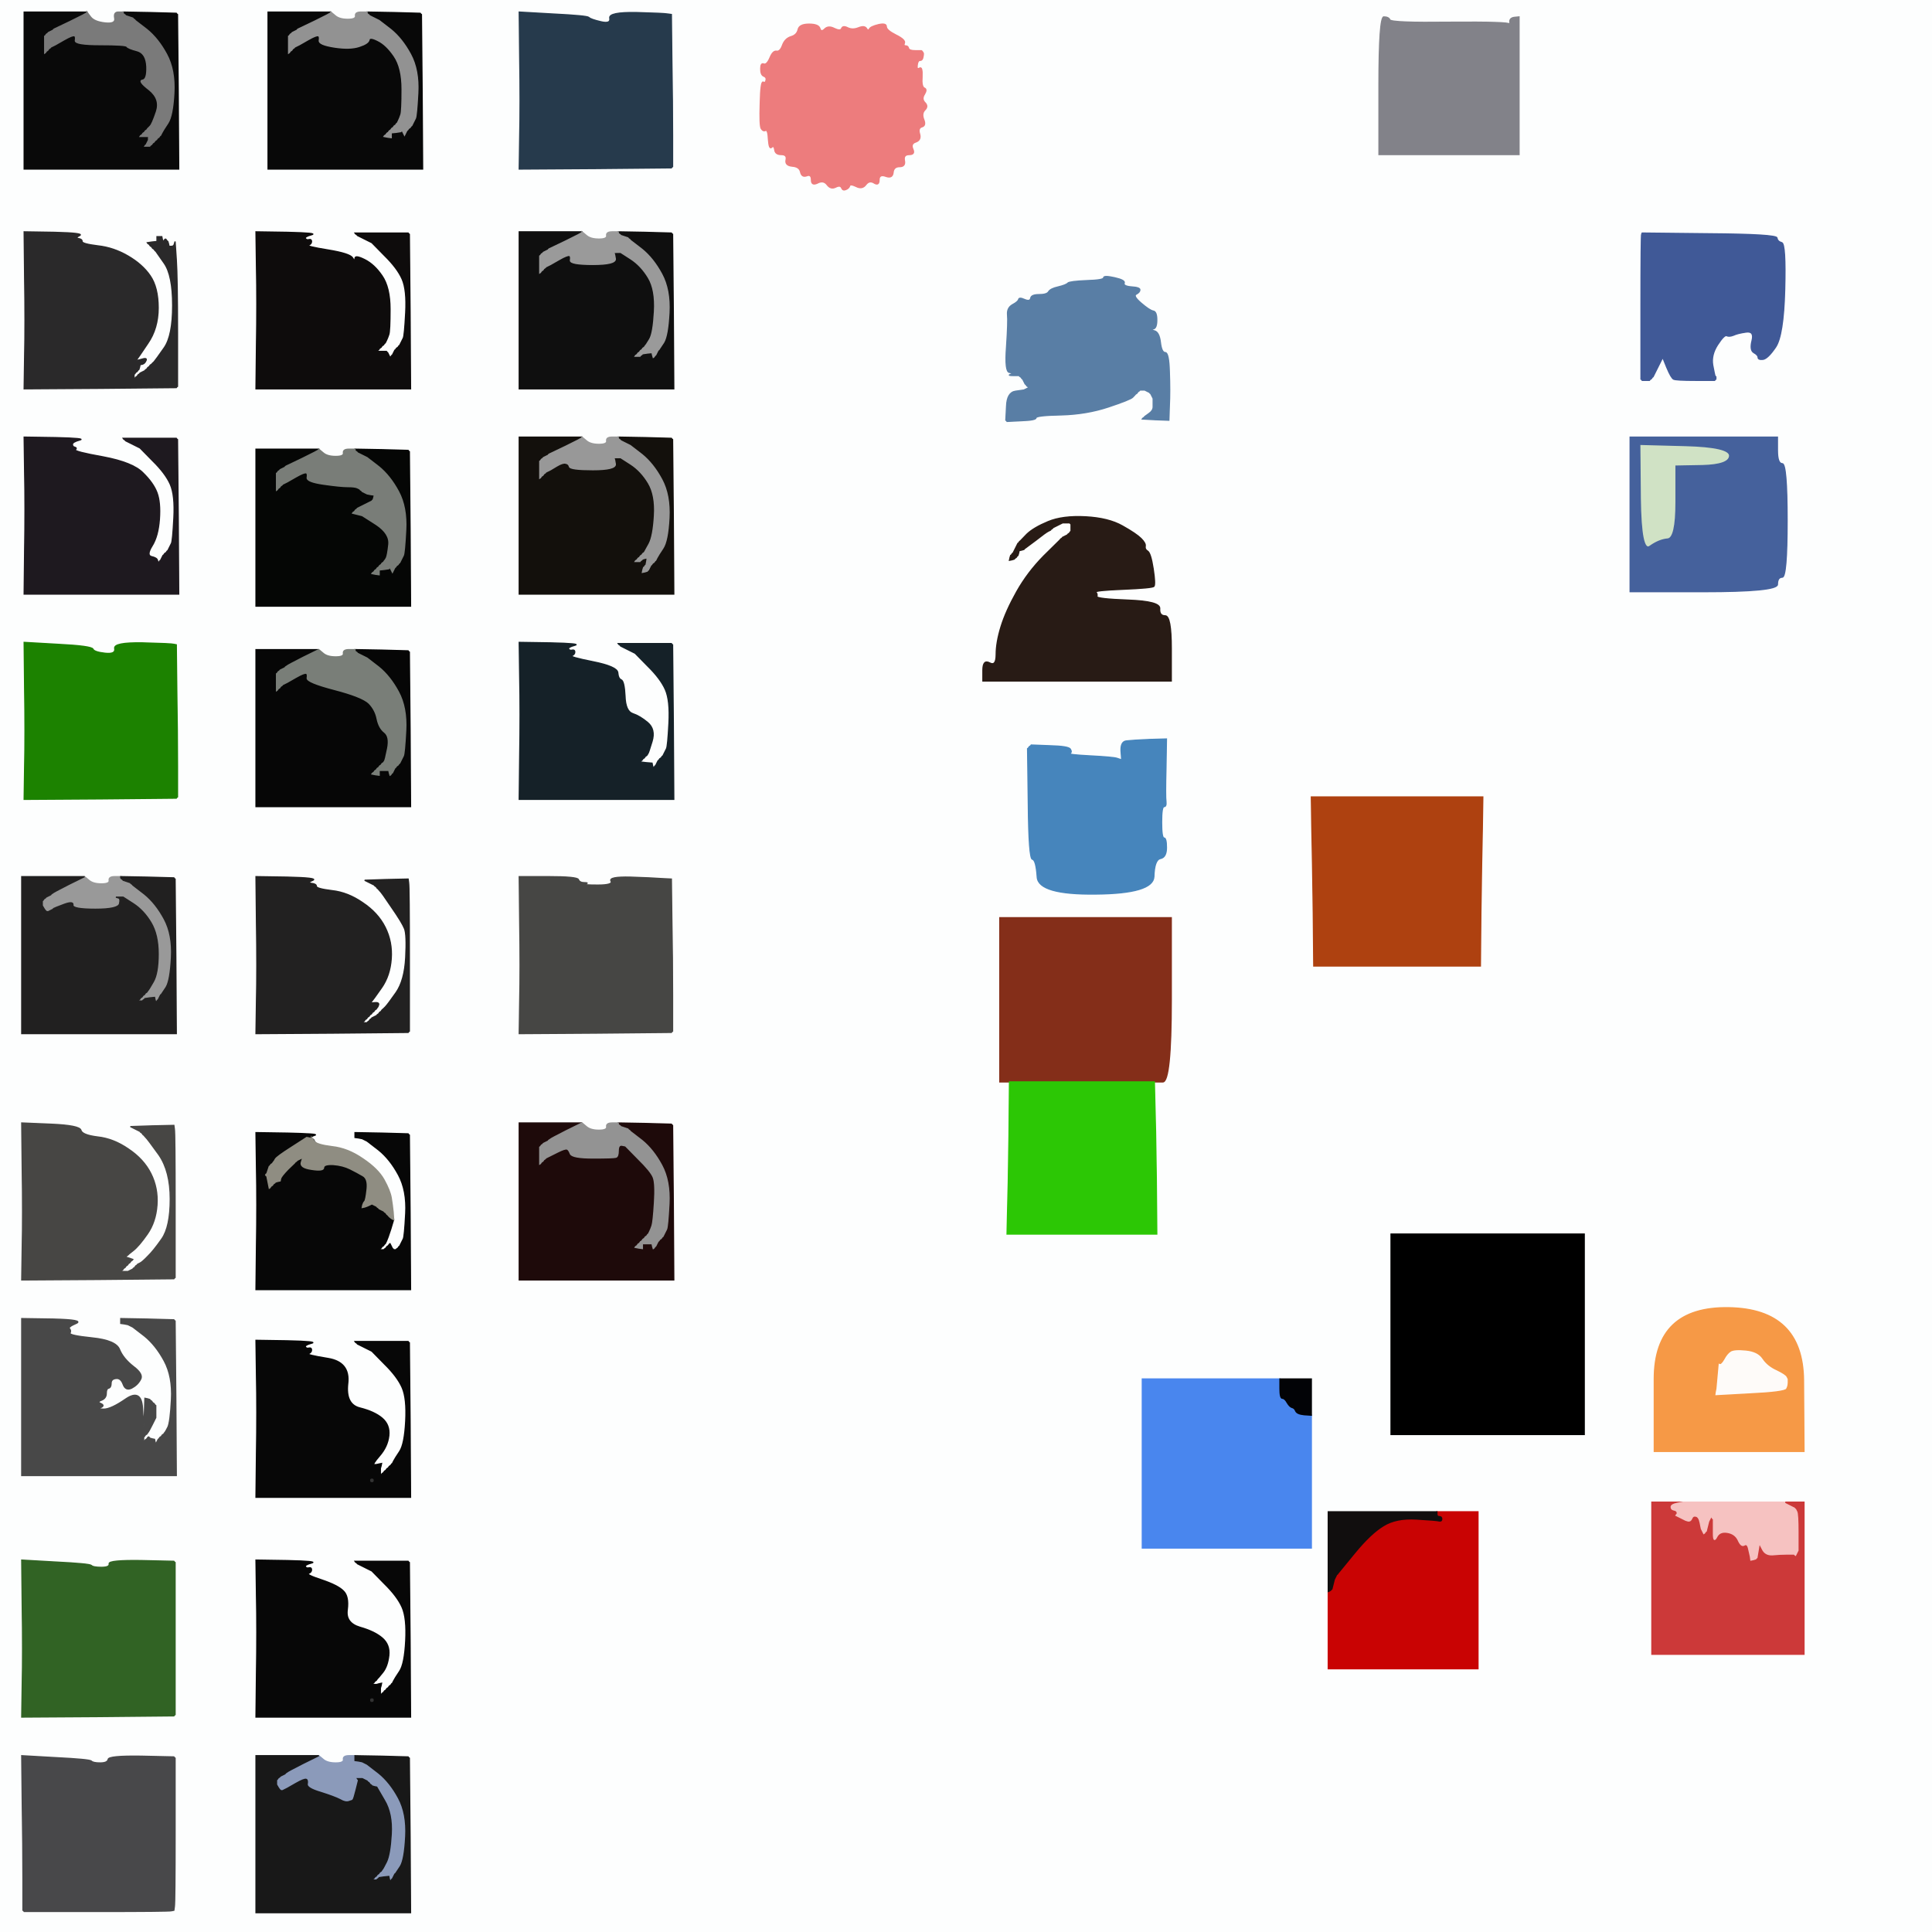 <!-- Created with clker.com Auto tracing tool http://www.clker.com) --> 
<svg 
   xmlns='http://www.w3.org/2000/svg'
   width='800'
   height='800'>
<rect width="100%" height="100%" fill="#333333" stroke="none"/>
<path style='opacity:1;fill:#FDFEFE;fill-rule:evenodd;stroke:#FDFEFE;stroke-width:0.5px;stroke-linecap:butt;stroke-linejoin:miter;stroke-opacity:1;' d='M 0.0 400.0 L 0.0 0.0 L 400.0 0.0 L 800.0 0.0 L 800.0 400.0 L 800.0 800.0 L 400.0 800.0 L 0.0 800.0 L 0.0 400.0 z 
M 10.0 37.5 L 10.0 5.0 L 23.0 5.0 L 36.0 5.0 L 37.5 7.0 Q 39.0 9.0 43.5 9.5 Q 48.0 10.0 47.5 7.5 Q 47.0 5.0 49.0 5.0 L 51.0 5.0 L 62.0 5.2 L 73.0 5.5 L 73.2 5.8 L 73.5 6.0 L 73.8 38.0 L 74.0 70.0 L 42.0 70.0 L 10.0 70.0 L 10.0 37.5 z 
M 111.0 37.5 L 111.0 5.0 L 124.0 5.0 L 137.0 5.0 L 138.8 6.5 Q 140.5 8.0 144.0 8.0 Q 147.5 8.0 147.2 6.5 Q 147.0 5.0 149.5 5.0 L 152.0 5.0 L 163.0 5.2 L 174.0 5.5 L 174.2 5.8 L 174.5 6.0 L 174.8 38.0 L 175.0 70.0 L 143.0 70.0 L 111.0 70.0 L 111.0 37.5 z 
M 215.2 24.0 L 215.0 5.0 L 229.0 5.8 Q 243.0 6.5 243.8 7.2 Q 244.5 8.0 248.8 9.0 Q 253.0 10.0 252.5 7.5 Q 252.0 5.0 263.5 5.2 Q 275.0 5.5 276.5 5.8 L 278.0 6.0 L 278.2 24.5 Q 278.5 43.0 278.5 56.0 L 278.5 69.0 L 278.2 69.2 L 278.0 69.5 L 246.5 69.8 L 215.0 70.0 L 215.2 56.5 Q 215.5 43.0 215.2 24.0 z 
M 627.0 7.2 L 629.0 7.0 L 629.0 35.5 L 629.0 64.0 L 600.0 64.0 L 571.0 64.0 L 571.0 35.5 Q 571.0 7.0 573.0 7.0 Q 575.0 7.0 575.5 8.2 Q 576.0 9.5 600.5 9.2 Q 625.0 9.0 625.2 10.0 Q 625.5 11.0 625.2 9.2 Q 625.0 7.5 627.0 7.2 z 
M 379.0 21.0 L 381.5 21.0 L 381.8 21.2 L 382.0 21.5 L 382.2 21.8 Q 382.5 22.0 382.2 23.5 Q 382.0 25.0 381.0 25.0 Q 380.0 25.0 379.8 27.0 Q 379.5 29.0 380.8 28.2 Q 382.0 27.5 381.8 31.8 Q 381.5 36.0 382.8 36.5 Q 384.0 37.0 382.8 39.0 Q 381.5 41.0 383.0 42.5 Q 384.5 44.0 383.0 45.5 Q 381.5 47.0 382.5 49.5 Q 383.5 52.0 381.8 52.5 Q 380.0 53.0 380.8 55.5 Q 381.5 58.0 379.2 58.8 Q 377.0 59.5 378.0 61.8 Q 379.0 64.0 376.5 64.0 Q 374.0 64.0 374.5 66.5 Q 375.0 69.0 372.5 69.0 Q 370.0 69.0 369.8 71.5 Q 369.5 74.0 366.8 73.0 Q 364.0 72.0 364.0 74.5 Q 364.0 77.0 362.0 75.8 Q 360.0 74.5 358.5 76.5 Q 357.0 78.5 354.5 77.2 Q 352.0 76.0 351.8 77.0 Q 351.5 78.0 350.2 78.5 Q 349.0 79.0 348.5 77.8 Q 348.0 76.5 346.0 77.5 Q 344.0 78.5 342.5 76.5 Q 341.0 74.5 338.5 75.8 Q 336.0 77.0 336.0 74.5 Q 336.0 72.0 334.0 72.8 Q 332.0 73.5 331.5 71.2 Q 331.0 69.0 328.0 68.8 Q 325.0 68.5 325.5 66.2 Q 326.0 64.0 323.5 64.0 Q 321.0 64.0 320.8 62.0 Q 320.5 60.0 319.5 61.0 Q 318.5 62.0 318.2 57.8 Q 318.0 53.5 317.0 54.0 Q 316.0 54.5 315.2 53.2 Q 314.5 52.0 314.8 42.8 Q 315.0 33.5 316.0 34.0 Q 317.0 34.5 317.2 33.2 Q 317.5 32.0 316.2 31.5 Q 315.0 31.0 315.0 28.5 Q 315.0 26.0 316.2 26.5 Q 317.5 27.0 318.8 24.0 Q 320.0 21.0 321.5 21.2 Q 323.0 21.5 324.0 18.8 Q 325.0 16.0 327.5 15.2 Q 330.0 14.5 330.5 12.2 Q 331.0 10.0 335.0 10.0 Q 339.0 10.0 339.5 11.8 Q 340.0 13.5 341.5 12.0 Q 343.0 10.5 345.5 11.8 Q 348.0 13.0 348.5 11.8 Q 349.0 10.5 351.0 11.5 Q 353.0 12.5 355.5 11.5 Q 358.0 10.5 358.8 11.8 Q 359.5 13.0 360.0 12.0 Q 360.5 11.0 363.8 10.2 Q 367.0 9.5 367.0 11.0 Q 367.0 12.5 371.0 14.5 Q 375.0 16.5 374.5 17.8 Q 374.0 19.0 375.0 19.0 Q 376.0 19.0 376.2 20.0 Q 376.5 21.0 379.0 21.0 z 
M 10.2 115.0 L 10.0 96.0 L 22.5 96.2 Q 35.0 96.5 33.0 97.5 Q 31.0 98.5 32.5 98.8 Q 34.0 99.0 34.0 100.0 Q 34.0 101.0 40.5 101.8 Q 47.0 102.5 53.0 106.0 Q 59.0 109.5 62.2 114.2 Q 65.5 119.0 65.5 127.5 Q 65.5 136.0 61.2 142.2 Q 57.0 148.5 56.5 149.0 Q 56.0 149.5 58.5 148.8 Q 61.0 148.0 60.5 149.2 Q 60.0 150.5 59.0 150.8 L 58.0 151.0 L 57.8 152.0 L 57.5 153.0 L 57.2 153.2 L 57.0 153.5 L 56.8 153.8 L 56.5 154.0 L 56.2 154.2 L 56.0 154.5 L 55.8 154.8 L 55.5 155.0 L 55.5 156.0 L 55.5 157.0 L 55.8 156.8 L 56.0 156.5 L 56.2 156.2 L 56.5 156.0 L 56.8 155.8 L 57.0 155.5 L 57.2 155.2 L 57.5 155.0 L 57.8 154.8 L 58.0 154.5 L 59.0 154.0 L 60.0 153.5 L 60.2 153.2 L 60.5 153.0 L 60.8 152.8 L 61.0 152.5 L 61.2 152.2 L 61.5 152.0 L 61.8 151.8 L 62.0 151.5 L 62.2 151.2 L 62.5 151.0 L 62.8 150.8 Q 63.0 150.5 63.8 149.8 Q 64.5 149.0 68.0 144.0 Q 71.5 139.0 71.5 126.5 Q 71.5 114.0 68.0 109.0 L 64.5 104.0 L 64.2 103.8 L 64.0 103.5 L 63.8 103.2 L 63.5 103.0 L 63.2 102.8 L 63.0 102.5 L 62.8 102.2 L 62.5 102.0 L 62.2 101.8 L 62.0 101.5 L 61.8 101.2 L 61.5 101.0 L 61.2 100.8 L 61.0 100.5 L 63.0 100.2 L 65.0 100.0 L 65.0 99.0 L 65.0 98.0 L 66.0 98.0 L 67.0 98.0 L 67.2 99.0 L 67.5 100.0 L 67.8 99.8 L 68.0 99.5 L 68.2 99.2 L 68.5 99.0 L 68.8 99.2 L 69.0 99.5 L 69.2 99.8 L 69.5 100.0 L 69.8 101.0 L 70.0 102.0 L 71.0 102.0 Q 72.0 102.0 72.2 101.0 L 72.5 100.0 L 73.0 107.5 Q 73.5 115.0 73.5 137.5 L 73.5 160.0 L 73.2 160.2 L 73.0 160.5 L 41.5 160.8 L 10.0 161.0 L 10.2 147.5 Q 10.5 134.0 10.2 115.0 z 
M 106.2 110.5 L 106.0 96.0 L 119.0 96.2 Q 132.0 96.5 129.0 97.2 Q 126.0 98.0 126.5 98.8 Q 127.0 99.5 128.0 99.2 Q 129.0 99.0 129.0 100.0 Q 129.0 101.0 127.8 101.5 Q 126.5 102.0 135.8 103.5 Q 145.0 105.0 146.0 106.8 Q 147.0 108.5 147.0 107.0 Q 147.0 105.5 151.0 107.5 Q 155.0 109.5 158.2 114.2 Q 161.5 119.0 161.5 128.0 Q 161.5 137.0 161.0 138.5 Q 160.5 140.0 160.0 141.0 L 159.5 142.0 L 159.2 142.2 L 159.0 142.5 L 158.8 142.8 L 158.5 143.0 L 158.2 143.2 L 158.0 143.5 L 157.8 143.8 L 157.5 144.0 L 157.2 144.2 L 157.0 144.5 L 156.8 144.8 L 156.5 145.0 L 156.2 145.2 L 156.0 145.5 L 157.0 145.5 L 158.0 145.5 L 159.0 145.5 L 160.0 145.5 L 160.2 145.8 L 160.5 146.0 L 161.0 147.0 L 161.5 148.0 L 161.8 147.8 L 162.0 147.5 L 162.2 147.2 L 162.5 147.0 L 163.0 146.0 L 163.5 145.0 L 163.8 144.8 L 164.0 144.5 L 164.2 144.2 L 164.5 144.0 L 164.8 143.8 L 165.0 143.5 L 165.2 143.2 L 165.5 143.0 L 166.0 142.0 Q 166.5 141.0 167.0 140.0 Q 167.5 139.0 168.0 129.5 Q 168.5 120.0 166.5 115.5 Q 164.5 111.0 159.2 105.8 L 154.0 100.5 L 153.0 100.0 L 152.0 99.5 L 151.0 99.0 L 150.0 98.5 L 149.0 98.0 L 148.0 97.5 L 147.8 97.2 L 147.5 97.0 L 147.2 96.8 L 147.0 96.5 L 158.0 96.5 L 169.0 96.5 L 169.2 96.8 L 169.5 97.0 L 169.8 129.0 L 170.0 161.0 L 138.0 161.0 L 106.0 161.0 L 106.2 143.0 Q 106.5 125.0 106.2 110.5 z 
M 215.0 128.5 L 215.0 96.0 L 228.0 96.0 L 241.0 96.0 L 242.8 97.5 Q 244.5 99.0 248.0 99.0 Q 251.5 99.0 251.2 97.5 Q 251.0 96.0 253.5 96.0 L 256.0 96.0 L 267.0 96.2 L 278.0 96.5 L 278.2 96.8 L 278.5 97.0 L 278.8 129.0 L 279.0 161.0 L 247.0 161.0 L 215.0 161.0 L 215.0 128.5 z 
M 679.8 96.8 L 680.0 96.5 L 707.8 96.8 Q 735.5 97.0 735.8 98.5 Q 736.0 100.0 737.8 100.5 Q 739.5 101.0 739.0 120.0 Q 738.5 139.0 735.2 143.8 Q 732.0 148.5 730.0 148.8 Q 728.0 149.0 728.0 148.0 Q 728.0 147.0 726.2 146.0 Q 724.5 145.0 725.5 141.0 Q 726.5 137.0 723.0 137.5 Q 719.5 138.0 717.8 138.8 Q 716.0 139.5 715.0 139.0 Q 714.0 138.5 711.2 142.8 Q 708.5 147.0 709.2 151.2 Q 710.0 155.5 710.2 155.8 L 710.5 156.0 L 710.5 156.5 L 710.5 157.0 L 710.2 157.2 L 710.0 157.5 L 702.0 157.5 Q 694.0 157.5 693.0 157.0 Q 692.0 156.5 690.2 152.2 L 688.5 148.0 L 688.0 149.0 L 687.5 150.0 L 687.0 151.0 Q 686.5 152.0 685.5 154.0 L 684.5 156.0 L 684.2 156.2 L 684.0 156.5 L 683.8 156.8 L 683.5 157.0 L 683.2 157.2 L 683.0 157.5 L 681.5 157.5 L 680.0 157.5 L 679.8 157.2 L 679.5 157.0 L 679.5 127.0 Q 679.5 97.0 679.8 96.8 z 
M 484.2 168.0 L 484.0 174.0 L 478.5 173.8 L 473.0 173.5 L 473.2 173.2 L 473.5 173.0 L 473.8 172.8 L 474.0 172.5 L 475.8 171.2 Q 477.5 170.0 477.5 168.5 Q 477.5 167.0 477.5 166.0 L 477.5 165.0 L 477.0 164.0 L 476.5 163.0 L 476.2 162.8 L 476.0 162.5 L 475.0 162.0 L 474.0 161.5 L 473.0 161.5 L 472.0 161.5 L 471.8 161.8 L 471.5 162.0 L 471.2 162.2 L 471.0 162.5 L 470.8 162.8 L 470.5 163.0 L 470.2 163.2 Q 470.0 163.5 469.0 164.5 Q 468.0 165.5 459.0 168.5 Q 450.0 171.5 439.5 171.8 Q 429.0 172.0 429.0 173.0 Q 429.0 174.0 423.0 174.2 L 417.0 174.5 L 416.8 174.2 L 416.5 174.0 L 416.8 168.2 Q 417.0 162.5 420.5 162.0 L 424.0 161.5 L 425.0 161.0 L 426.0 160.5 L 425.8 160.2 L 425.5 160.0 L 425.2 159.8 L 425.0 159.5 L 424.8 159.2 L 424.5 159.0 L 424.0 158.0 L 423.5 157.0 L 423.2 156.8 L 423.0 156.5 L 422.8 156.2 L 422.5 156.0 L 422.2 155.8 L 422.0 155.5 L 419.5 155.5 Q 417.0 155.5 418.5 155.0 Q 420.0 154.5 418.0 154.2 Q 416.0 154.0 416.8 143.5 Q 417.5 133.0 417.2 130.2 Q 417.0 127.5 419.2 126.2 Q 421.5 125.0 421.8 124.0 Q 422.0 123.0 424.2 124.0 Q 426.5 125.0 426.8 123.5 Q 427.0 122.0 430.2 122.0 Q 433.5 122.0 434.2 120.8 Q 435.0 119.5 438.2 118.8 Q 441.5 118.0 442.2 117.2 Q 443.0 116.5 450.0 116.2 Q 457.0 116.0 457.0 115.0 Q 457.0 114.0 461.5 115.0 Q 466.0 116.0 465.5 117.2 Q 465.0 118.5 468.5 118.8 Q 472.0 119.0 472.0 120.0 Q 472.0 121.0 470.5 121.8 Q 469.0 122.5 472.5 125.5 Q 476.0 128.5 477.5 128.8 Q 479.0 129.0 479.0 132.5 Q 479.0 136.0 477.5 136.2 Q 476.0 136.5 478.0 137.0 Q 480.0 137.5 480.5 141.8 Q 481.0 146.0 482.5 146.0 Q 484.0 146.0 484.2 154.0 Q 484.5 162.0 484.2 168.0 z 
M 10.2 195.5 L 10.0 181.0 L 23.0 181.2 Q 36.0 181.5 33.0 182.2 Q 30.0 183.0 30.0 184.0 Q 30.0 185.0 31.0 185.2 Q 32.0 185.5 31.2 186.2 Q 30.5 187.0 42.8 189.2 Q 55.0 191.5 59.2 195.8 Q 63.5 200.0 65.0 204.0 Q 66.5 208.0 66.0 215.0 Q 65.5 222.0 63.0 226.0 Q 60.5 230.0 62.8 230.5 Q 65.0 231.0 65.2 232.0 L 65.5 233.0 L 65.8 232.8 L 66.0 232.5 L 66.2 232.2 L 66.5 232.0 L 67.0 231.0 L 67.5 230.0 L 67.8 229.8 L 68.0 229.5 L 68.2 229.2 L 68.5 229.0 L 68.8 228.8 L 69.0 228.5 L 69.2 228.2 L 69.5 228.0 L 70.0 227.0 Q 70.5 226.0 71.0 225.0 Q 71.5 224.0 72.0 214.5 Q 72.5 205.0 70.5 200.5 Q 68.5 196.0 63.2 190.8 L 58.0 185.5 L 57.0 185.0 L 56.0 184.5 L 55.0 184.0 L 54.0 183.5 L 53.0 183.0 L 52.0 182.5 L 51.8 182.2 L 51.5 182.0 L 51.2 181.8 L 51.0 181.5 L 62.0 181.5 L 73.0 181.5 L 73.2 181.8 L 73.5 182.0 L 73.8 214.0 L 74.0 246.0 L 42.0 246.0 L 10.0 246.0 L 10.2 228.0 Q 10.5 210.0 10.2 195.5 z 
M 215.0 213.5 L 215.0 181.0 L 228.0 181.0 L 241.0 181.0 L 242.8 182.5 Q 244.5 184.0 248.0 184.0 Q 251.5 184.0 251.2 182.5 Q 251.0 181.0 253.5 181.0 L 256.0 181.0 L 267.0 181.2 L 278.0 181.5 L 278.2 181.8 L 278.5 182.0 L 278.8 214.0 L 279.0 246.0 L 247.0 246.0 L 215.0 246.0 L 215.0 213.5 z 
M 675.0 213.0 L 675.0 181.0 L 705.5 181.0 L 736.0 181.0 L 736.0 186.5 Q 736.0 192.0 738.0 192.0 Q 740.0 192.0 740.0 215.5 Q 740.0 239.0 738.0 239.0 Q 736.0 239.0 736.0 242.0 Q 736.0 245.0 705.5 245.0 L 675.0 245.0 L 675.0 213.0 z 
M 106.0 218.5 L 106.0 186.0 L 119.0 186.0 L 132.0 186.0 L 133.8 187.5 Q 135.5 189.0 139.0 189.0 Q 142.5 189.0 142.2 187.5 Q 142.0 186.0 144.5 186.0 L 147.0 186.0 L 158.0 186.2 L 169.0 186.5 L 169.2 186.8 L 169.5 187.0 L 169.8 219.0 L 170.0 251.0 L 138.0 251.0 L 106.0 251.0 L 106.0 218.5 z 
M 485.0 268.5 L 485.0 282.0 L 446.0 282.0 L 407.0 282.0 L 407.0 277.5 Q 407.0 273.0 409.8 274.5 Q 412.5 276.0 412.5 271.0 Q 412.5 266.0 414.5 259.5 Q 416.5 253.0 421.0 245.0 Q 425.5 237.0 432.2 230.2 L 439.0 223.5 L 439.2 223.2 L 439.5 223.0 L 439.8 222.8 L 440.0 222.5 L 441.0 222.0 L 442.0 221.5 L 442.2 221.2 L 442.5 221.0 L 442.8 220.8 L 443.0 220.5 L 443.2 220.2 L 443.5 220.0 L 443.5 218.5 L 443.5 217.0 L 443.2 216.8 L 443.0 216.5 L 441.5 216.5 L 440.0 216.5 L 439.0 217.0 L 438.0 217.5 L 437.0 218.0 L 436.0 218.5 L 435.8 218.8 L 435.5 219.0 L 435.2 219.2 L 435.0 219.5 L 434.0 220.0 Q 433.0 220.5 428.8 223.8 L 424.5 227.0 L 424.2 227.2 L 424.0 227.5 L 423.0 227.8 L 422.0 228.0 L 421.8 229.0 L 421.5 230.0 L 421.2 230.2 L 421.0 230.5 L 420.8 230.8 L 420.5 231.0 L 420.2 231.2 L 420.0 231.5 L 419.0 231.8 L 418.0 232.0 L 418.2 231.0 L 418.5 230.0 L 418.8 229.8 L 419.0 229.5 L 419.2 229.2 L 419.5 229.0 L 420.0 228.0 L 420.5 227.0 L 421.0 226.0 L 421.5 225.0 L 421.8 224.8 L 422.0 224.5 L 422.2 224.2 L 422.5 224.0 L 425.2 221.2 Q 428.0 218.5 434.0 216.0 Q 440.0 213.5 449.5 214.0 Q 459.0 214.5 464.8 217.8 Q 470.5 221.0 472.5 223.0 Q 474.5 225.0 474.2 226.2 Q 474.0 227.5 475.2 228.2 Q 476.5 229.0 477.5 235.5 Q 478.5 242.0 477.8 242.8 Q 477.0 243.5 465.0 244.0 Q 453.0 244.5 453.8 245.2 Q 454.5 246.0 454.2 247.0 Q 454.0 248.0 467.2 248.5 Q 480.5 249.0 480.2 252.0 Q 480.0 255.0 482.5 255.0 Q 485.0 255.0 485.0 268.5 z 
M 10.2 285.0 L 10.0 266.0 L 24.0 266.8 Q 38.0 267.5 38.5 268.8 Q 39.0 270.0 43.5 270.5 Q 48.0 271.0 47.5 268.5 Q 47.0 266.0 59.0 266.2 Q 71.0 266.5 72.0 266.8 L 73.0 267.0 L 73.2 285.5 Q 73.5 304.0 73.5 317.0 L 73.5 330.0 L 73.2 330.2 L 73.0 330.5 L 41.5 330.8 L 10.0 331.0 L 10.2 317.5 Q 10.5 304.0 10.2 285.0 z 
M 215.2 280.5 L 215.0 266.0 L 228.0 266.2 Q 241.0 266.5 238.0 267.2 Q 235.0 268.0 235.5 268.8 Q 236.0 269.5 237.0 269.2 Q 238.0 269.0 238.0 270.0 Q 238.0 271.0 236.8 271.5 Q 235.5 272.0 245.5 274.0 Q 255.5 276.0 255.8 278.5 Q 256.0 281.0 257.2 281.5 Q 258.5 282.0 258.8 288.2 Q 259.0 294.5 262.0 295.5 Q 265.0 296.5 268.2 299.2 Q 271.5 302.0 270.0 307.0 Q 268.5 312.0 268.2 312.2 L 268.0 312.5 L 267.8 312.8 L 267.5 313.0 L 267.2 313.2 L 267.0 313.5 L 266.8 313.8 L 266.5 314.0 L 266.2 314.2 L 266.0 314.5 L 265.8 314.8 L 265.5 315.0 L 265.2 315.2 L 265.0 315.5 L 267.5 315.8 L 270.0 316.0 L 270.2 317.0 L 270.5 318.0 L 270.8 317.8 L 271.0 317.5 L 271.2 317.2 L 271.5 317.0 L 272.0 316.0 L 272.5 315.0 L 272.8 314.8 L 273.0 314.5 L 273.2 314.2 L 273.5 314.0 L 273.8 313.8 L 274.0 313.5 L 274.2 313.2 L 274.5 313.0 L 275.0 312.0 Q 275.5 311.0 276.0 310.0 Q 276.5 309.0 277.0 299.5 Q 277.5 290.0 275.5 285.5 Q 273.5 281.0 268.2 275.8 L 263.0 270.5 L 262.0 270.0 L 261.0 269.5 L 260.0 269.0 L 259.0 268.5 L 258.0 268.0 L 257.0 267.5 L 256.8 267.2 L 256.5 267.0 L 256.2 266.8 L 256.0 266.5 L 267.0 266.5 L 278.0 266.5 L 278.2 266.8 L 278.5 267.0 L 278.8 299.0 L 279.0 331.0 L 247.0 331.0 L 215.0 331.0 L 215.2 313.0 Q 215.5 295.0 215.2 280.5 z 
M 106.0 301.5 L 106.0 269.0 L 119.0 269.0 L 132.0 269.0 L 133.8 270.5 Q 135.5 272.0 139.0 272.0 Q 142.5 272.0 142.2 270.5 Q 142.0 269.0 144.5 269.0 L 147.0 269.0 L 158.0 269.2 L 169.0 269.5 L 169.2 269.8 L 169.5 270.0 L 169.8 302.0 L 170.0 334.0 L 138.0 334.0 L 106.0 334.0 L 106.0 301.5 z 
M 476.0 306.2 L 483.0 306.0 L 482.8 318.0 Q 482.5 330.0 482.8 332.0 Q 483.0 334.0 482.0 334.0 Q 481.0 334.0 481.0 340.5 Q 481.0 347.0 482.0 347.0 Q 483.0 347.0 483.0 351.0 Q 483.0 355.0 480.5 355.5 Q 478.0 356.0 477.8 363.0 Q 477.5 370.0 453.8 370.2 Q 430.0 370.5 429.5 363.2 Q 429.0 356.0 427.5 355.8 Q 426.0 355.5 425.8 332.8 L 425.5 310.0 L 425.8 309.8 L 426.0 309.5 L 426.2 309.2 L 426.5 309.0 L 426.8 308.8 L 427.0 308.5 L 434.8 308.8 Q 442.5 309.0 443.2 310.2 Q 444.0 311.5 443.0 312.0 Q 442.0 312.5 451.5 313.0 Q 461.0 313.5 462.5 314.0 L 464.0 314.5 L 464.2 314.8 L 464.5 315.0 L 464.2 311.0 Q 464.0 307.0 466.5 306.8 Q 469.0 306.5 476.0 306.2 z 
M 543.2 343.0 L 543.0 330.0 L 578.5 330.0 L 614.0 330.0 L 613.8 343.0 Q 613.5 356.0 613.2 378.0 L 613.0 400.0 L 578.5 400.0 L 544.0 400.0 L 543.8 378.0 Q 543.5 356.0 543.2 343.0 z 
M 9.0 395.5 L 9.0 363.0 L 22.0 363.0 L 35.0 363.0 L 36.8 364.5 Q 38.5 366.0 42.0 366.0 Q 45.5 366.0 45.2 364.5 Q 45.0 363.0 47.5 363.0 L 50.0 363.0 L 61.0 363.2 L 72.0 363.5 L 72.2 363.8 L 72.5 364.0 L 72.8 396.0 L 73.0 428.0 L 41.0 428.0 L 9.0 428.0 L 9.0 395.5 z 
M 106.2 382.0 L 106.0 363.0 L 119.0 363.2 Q 132.0 363.5 129.5 364.5 Q 127.0 365.5 129.0 365.8 Q 131.0 366.0 131.0 367.0 Q 131.0 368.0 137.5 368.8 Q 144.0 369.5 150.2 373.8 Q 156.5 378.0 159.5 384.0 Q 162.5 390.0 162.0 397.0 Q 161.5 404.0 158.0 409.0 Q 154.5 414.0 153.8 414.8 Q 153.0 415.5 155.0 415.2 Q 157.0 415.0 156.8 416.0 Q 156.5 417.0 156.2 417.2 L 156.0 417.5 L 155.8 417.8 L 155.5 418.0 L 155.2 418.2 L 155.0 418.5 L 154.8 418.8 L 154.5 419.0 L 154.2 419.2 L 154.0 419.5 L 153.8 419.8 L 153.5 420.0 L 153.2 420.2 L 153.0 420.5 L 152.8 420.8 L 152.5 421.0 L 152.2 421.2 L 152.0 421.5 L 151.8 421.8 L 151.5 422.0 L 151.2 422.2 L 151.0 422.5 L 150.8 422.8 L 150.5 423.0 L 150.2 423.2 L 150.0 423.5 L 151.0 423.5 L 152.0 423.5 L 152.2 423.2 L 152.5 423.0 L 152.8 422.8 L 153.0 422.5 L 153.2 422.2 L 153.5 422.0 L 153.8 421.8 L 154.0 421.5 L 155.0 421.0 L 156.0 420.5 L 156.2 420.2 L 156.5 420.0 L 156.8 419.8 L 157.0 419.5 L 157.2 419.2 L 157.5 419.0 L 157.8 418.8 L 158.0 418.5 L 158.2 418.2 Q 158.5 418.0 159.5 417.0 Q 160.5 416.0 164.0 411.0 Q 167.5 406.0 168.0 396.5 Q 168.5 387.0 167.5 384.5 Q 166.5 382.0 162.2 375.8 Q 158.0 369.5 157.2 368.8 L 156.5 368.0 L 156.2 367.8 L 156.0 367.5 L 155.8 367.2 L 155.5 367.0 L 155.2 366.8 L 155.0 366.5 L 154.0 366.0 L 153.0 365.5 L 152.0 365.0 L 151.0 364.5 L 160.0 364.2 L 169.0 364.0 L 169.2 365.5 Q 169.5 367.0 169.5 397.0 L 169.5 427.0 L 169.2 427.2 L 169.0 427.5 L 137.5 427.8 L 106.0 428.0 L 106.2 414.5 Q 106.5 401.0 106.2 382.0 z 
M 215.2 382.0 L 215.0 363.0 L 227.0 363.0 Q 239.0 363.0 239.5 364.2 Q 240.0 365.5 242.0 365.5 Q 244.0 365.5 242.5 366.0 Q 241.0 366.5 247.5 366.5 Q 254.0 366.5 253.0 364.8 Q 252.0 363.0 261.0 363.2 Q 270.0 363.5 274.0 363.8 L 278.0 364.0 L 278.2 380.5 Q 278.5 397.0 278.5 412.0 L 278.5 427.0 L 278.2 427.2 L 278.0 427.5 L 246.5 427.8 L 215.0 428.0 L 215.2 414.5 Q 215.5 401.0 215.2 382.0 z 
M 414.0 414.0 L 414.0 380.0 L 449.5 380.0 L 485.0 380.0 L 485.0 414.0 Q 485.0 448.0 481.5 448.0 L 478.0 448.0 L 478.2 456.5 Q 478.5 465.0 478.8 488.0 L 479.0 511.0 L 448.0 511.0 L 417.0 511.0 L 417.2 502.0 Q 417.5 493.0 417.8 470.5 L 418.0 448.0 L 416.0 448.0 L 414.0 448.0 L 414.0 414.0 z 
M 9.2 484.0 L 9.0 465.0 L 21.0 465.5 Q 33.0 466.0 33.5 468.0 Q 34.0 470.0 40.5 470.8 Q 47.0 471.5 53.2 475.8 Q 59.5 480.0 62.5 486.0 Q 65.5 492.0 65.0 499.0 Q 64.5 506.0 61.0 511.0 Q 57.5 516.0 55.2 517.8 Q 53.0 519.5 52.8 519.8 L 52.5 520.0 L 52.2 520.2 L 52.0 520.5 L 53.5 521.0 L 55.0 521.5 L 54.8 521.8 L 54.5 522.0 L 54.2 522.2 L 54.0 522.5 L 53.8 522.8 L 53.5 523.0 L 53.2 523.2 L 53.0 523.5 L 52.8 523.8 L 52.5 524.0 L 52.2 524.2 L 52.0 524.5 L 51.8 524.8 L 51.5 525.0 L 51.2 525.2 L 51.0 525.5 L 50.8 525.8 L 50.5 526.0 L 50.2 526.2 L 50.0 526.5 L 51.5 526.5 L 53.0 526.5 L 54.0 526.0 L 55.0 525.5 L 55.2 525.2 L 55.5 525.0 L 55.8 524.8 L 56.0 524.5 L 56.2 524.2 L 56.5 524.0 L 56.8 523.8 L 57.0 523.5 L 58.0 523.0 Q 59.0 522.5 61.2 520.2 Q 63.5 518.0 67.0 513.0 Q 70.5 508.0 70.5 496.5 Q 70.5 485.0 65.8 478.2 Q 61.0 471.5 60.2 470.8 L 59.5 470.0 L 59.2 469.8 L 59.0 469.5 L 58.8 469.2 L 58.5 469.0 L 58.2 468.8 L 58.0 468.5 L 57.0 468.0 L 56.0 467.5 L 55.0 467.0 L 54.0 466.5 L 63.0 466.2 L 72.0 466.0 L 72.2 467.5 Q 72.5 469.0 72.5 499.0 L 72.5 529.0 L 72.2 529.2 L 72.0 529.5 L 40.5 529.8 L 9.0 530.0 L 9.2 516.5 Q 9.5 503.0 9.2 484.0 z 
M 215.0 497.5 L 215.0 465.0 L 228.0 465.0 L 241.0 465.0 L 242.8 466.5 Q 244.5 468.0 248.0 468.0 Q 251.5 468.0 251.2 466.5 Q 251.0 465.0 253.5 465.0 L 256.0 465.0 L 267.0 465.2 L 278.0 465.5 L 278.2 465.8 L 278.5 466.0 L 278.8 498.0 L 279.0 530.0 L 247.0 530.0 L 215.0 530.0 L 215.0 497.5 z 
M 106.2 483.5 L 106.0 469.0 L 118.0 469.5 Q 130.0 470.0 130.5 472.0 Q 131.0 474.0 137.5 474.8 Q 144.0 475.5 150.2 479.8 Q 156.5 484.0 159.0 488.5 Q 161.5 493.0 162.0 496.0 Q 162.5 499.0 162.8 502.0 L 163.0 505.0 L 161.8 509.0 Q 160.5 513.0 160.0 514.0 L 159.5 515.0 L 159.2 515.2 L 159.0 515.5 L 158.8 515.8 L 158.5 516.0 L 158.2 516.2 L 158.0 516.5 L 157.8 516.8 L 157.5 517.0 L 157.2 517.2 L 157.0 517.5 L 158.0 517.5 L 159.0 517.5 L 159.2 517.2 L 159.5 517.0 L 159.8 516.8 L 160.0 516.5 L 160.2 516.2 L 160.5 516.0 L 160.8 515.8 L 161.0 515.5 L 161.2 515.2 L 161.5 515.0 L 162.0 516.0 L 162.5 517.0 L 162.8 517.2 L 163.0 517.5 L 163.5 517.5 L 164.0 517.5 L 164.2 517.2 L 164.5 517.0 L 164.8 516.8 L 165.0 516.5 L 165.2 516.2 L 165.5 516.0 L 166.0 515.0 L 166.5 514.0 L 167.0 513.0 Q 167.5 512.0 168.0 502.5 Q 168.5 493.0 165.0 486.5 Q 161.5 480.0 156.8 476.2 L 152.0 472.5 L 151.0 472.0 L 150.0 471.5 L 148.5 471.2 L 147.0 471.0 L 147.0 470.0 L 147.0 469.0 L 158.0 469.2 L 169.0 469.5 L 169.2 469.8 L 169.5 470.0 L 169.8 502.0 L 170.0 534.0 L 138.0 534.0 L 106.0 534.0 L 106.2 516.0 Q 106.5 498.0 106.2 483.5 z 
M 576.0 552.5 L 576.0 511.0 L 616.0 511.0 L 656.0 511.0 L 656.0 552.5 L 656.0 594.0 L 616.0 594.0 L 576.0 594.0 L 576.0 552.5 z 
M 746.8 571.5 L 747.0 601.0 L 716.0 601.0 L 685.0 601.0 L 685.0 571.0 Q 685.0 541.0 715.8 541.5 Q 746.5 542.0 746.8 571.5 z 
M 9.0 578.5 L 9.0 546.0 L 22.0 546.2 Q 35.0 546.5 31.5 548.0 Q 28.0 549.5 28.8 550.2 Q 29.5 551.0 29.0 552.0 Q 28.5 553.0 38.2 554.0 Q 48.0 555.0 49.5 558.8 Q 51.0 562.5 55.2 565.8 Q 59.5 569.0 58.2 571.2 Q 57.0 573.5 54.5 574.8 Q 52.0 576.0 51.0 573.2 Q 50.0 570.5 48.0 570.8 Q 46.0 571.0 46.0 572.8 Q 46.0 574.5 45.0 574.8 Q 44.0 575.0 44.0 577.0 Q 44.0 579.0 42.0 579.8 Q 40.0 580.5 41.8 581.2 Q 43.5 582.0 41.8 582.8 Q 40.0 583.5 43.0 583.5 Q 46.0 583.5 52.2 579.2 Q 58.5 575.0 59.0 583.0 L 59.5 591.0 L 59.8 585.0 L 60.0 579.0 L 61.0 579.2 L 62.0 579.5 L 62.2 579.8 L 62.5 580.0 L 62.8 580.2 L 63.0 580.5 L 63.2 580.8 L 63.5 581.0 L 63.8 581.2 L 64.0 581.5 L 64.2 581.8 L 64.5 582.0 L 64.5 584.5 L 64.5 587.0 L 63.0 590.0 Q 61.5 593.0 61.2 593.2 L 61.0 593.5 L 60.8 593.8 L 60.5 594.0 L 60.2 594.2 L 60.0 594.5 L 59.8 594.8 L 59.5 595.0 L 59.5 596.0 L 59.5 597.0 L 59.8 596.8 L 60.0 596.5 L 60.2 596.2 L 60.5 596.0 L 60.8 595.8 L 61.0 595.5 L 61.2 595.2 L 61.5 595.0 L 61.8 595.2 L 62.0 595.5 L 63.0 595.8 L 64.0 596.0 L 64.2 597.0 L 64.5 598.0 L 65.0 597.0 L 65.5 596.0 L 65.8 595.8 L 66.0 595.5 L 66.2 595.2 L 66.5 595.0 L 66.8 594.8 L 67.0 594.5 L 67.2 594.2 L 67.5 594.0 L 67.8 593.8 L 68.0 593.5 L 68.2 593.2 Q 68.5 593.0 69.5 591.0 Q 70.5 589.0 71.0 579.5 Q 71.5 570.0 68.0 563.5 Q 64.5 557.0 59.8 553.2 L 55.0 549.5 L 54.0 549.0 L 53.0 548.5 L 51.5 548.2 L 50.0 548.0 L 50.0 547.0 L 50.0 546.0 L 61.0 546.2 L 72.0 546.5 L 72.2 546.8 L 72.5 547.0 L 72.8 579.0 L 73.0 611.0 L 41.0 611.0 L 9.0 611.0 L 9.0 578.5 z 
M 106.2 569.5 L 106.0 555.0 L 119.0 555.2 Q 132.0 555.5 129.0 556.2 Q 126.0 557.0 126.5 557.8 Q 127.0 558.5 128.0 558.2 Q 129.0 558.0 129.0 559.0 Q 129.0 560.0 127.8 560.5 Q 126.5 561.0 135.8 562.5 Q 145.0 564.0 144.0 572.8 Q 143.0 581.5 149.0 583.0 Q 155.0 584.5 158.2 587.2 Q 161.5 590.0 161.0 594.5 Q 160.5 599.0 157.2 602.8 Q 154.0 606.5 155.0 606.5 Q 156.0 606.5 157.0 606.2 L 158.0 606.0 L 157.8 607.0 L 157.5 608.0 L 157.5 609.5 L 157.5 611.0 L 157.8 610.8 L 158.0 610.5 L 158.2 610.2 L 158.5 610.0 L 158.8 609.8 L 159.0 609.5 L 159.2 609.2 L 159.5 609.0 L 159.8 608.8 L 160.0 608.5 L 160.2 608.2 L 160.5 608.0 L 160.8 607.8 L 161.0 607.5 L 161.2 607.2 L 161.5 607.0 L 161.8 606.8 L 162.0 606.5 L 162.2 606.2 L 162.5 606.0 L 163.0 605.0 Q 163.5 604.0 165.5 601.0 Q 167.5 598.0 168.0 588.5 Q 168.5 579.0 166.5 574.5 Q 164.5 570.0 159.2 564.8 L 154.0 559.5 L 153.0 559.0 L 152.0 558.5 L 151.0 558.0 L 150.0 557.5 L 149.0 557.0 L 148.0 556.5 L 147.8 556.2 L 147.5 556.0 L 147.2 555.8 L 147.0 555.5 L 158.0 555.5 L 169.0 555.5 L 169.2 555.8 L 169.5 556.0 L 169.8 588.0 L 170.0 620.0 L 138.0 620.0 L 106.0 620.0 L 106.2 602.0 Q 106.5 584.0 106.2 569.5 z 
M 473.0 606.0 L 473.0 571.0 L 501.5 571.0 L 530.0 571.0 L 536.5 571.0 L 543.0 571.0 L 543.0 578.5 L 543.0 586.0 L 543.0 613.5 L 543.0 641.0 L 508.0 641.0 L 473.0 641.0 L 473.0 606.0 z 
M 684.0 653.5 L 684.0 622.0 L 690.5 622.0 L 697.0 622.0 L 718.0 622.0 L 739.0 622.0 L 743.0 622.0 L 747.0 622.0 L 747.0 653.5 L 747.0 685.0 L 715.5 685.0 L 684.0 685.0 L 684.0 653.5 z 
M 550.0 642.5 L 550.0 626.0 L 572.5 626.0 L 595.0 626.0 L 603.5 626.0 L 612.0 626.0 L 612.0 658.5 L 612.0 691.0 L 581.0 691.0 L 550.0 691.0 L 550.0 675.0 L 550.0 659.0 L 550.0 642.5 z 
M 9.2 665.0 L 9.0 646.0 L 23.0 646.8 Q 37.0 647.5 37.8 648.2 Q 38.5 649.0 42.0 649.0 Q 45.5 649.0 45.2 647.5 Q 45.0 646.0 58.5 646.2 L 72.0 646.5 L 72.2 646.8 L 72.5 647.0 L 72.5 665.5 Q 72.5 684.0 72.5 697.0 L 72.5 710.0 L 72.2 710.2 L 72.0 710.5 L 40.5 710.8 L 9.0 711.0 L 9.2 697.5 Q 9.5 684.0 9.2 665.0 z 
M 106.2 660.5 L 106.0 646.0 L 119.0 646.2 Q 132.0 646.5 129.0 647.2 Q 126.0 648.0 126.5 648.8 Q 127.0 649.5 128.0 649.2 Q 129.0 649.0 129.0 650.0 Q 129.0 651.0 127.8 651.5 Q 126.5 652.0 133.2 654.2 Q 140.0 656.5 142.2 658.8 Q 144.5 661.0 143.8 666.5 Q 143.0 672.0 149.0 673.8 Q 155.0 675.5 158.2 678.2 Q 161.5 681.0 161.0 685.5 Q 160.5 690.0 158.5 692.5 Q 156.5 695.0 156.2 695.2 L 156.0 695.5 L 155.8 695.8 L 155.5 696.0 L 155.2 696.2 L 155.0 696.5 L 154.8 696.8 L 154.5 697.0 L 154.2 697.2 L 154.0 697.5 L 155.0 697.5 L 156.0 697.5 L 157.0 697.2 L 158.0 697.0 L 157.8 698.0 L 157.5 699.0 L 157.5 700.5 L 157.5 702.0 L 157.8 701.8 L 158.0 701.5 L 158.2 701.2 L 158.5 701.0 L 158.8 700.8 L 159.0 700.5 L 159.2 700.2 L 159.5 700.0 L 159.8 699.8 L 160.0 699.5 L 160.2 699.2 L 160.5 699.0 L 160.8 698.8 L 161.0 698.5 L 161.2 698.2 L 161.5 698.0 L 161.8 697.8 L 162.0 697.5 L 162.2 697.2 L 162.5 697.0 L 163.0 696.0 Q 163.5 695.0 165.5 692.0 Q 167.5 689.0 168.0 679.5 Q 168.5 670.0 166.5 665.5 Q 164.5 661.0 159.2 655.8 L 154.0 650.5 L 153.0 650.0 L 152.0 649.5 L 151.0 649.0 L 150.0 648.5 L 149.0 648.0 L 148.0 647.5 L 147.8 647.2 L 147.5 647.0 L 147.2 646.8 L 147.0 646.5 L 158.0 646.5 L 169.0 646.5 L 169.2 646.8 L 169.5 647.0 L 169.8 679.0 L 170.0 711.0 L 138.0 711.0 L 106.0 711.0 L 106.2 693.0 Q 106.5 675.0 106.2 660.5 z 
M 9.2 746.0 L 9.0 727.0 L 23.0 727.8 Q 37.0 728.5 37.8 729.2 Q 38.5 730.0 41.5 730.0 Q 44.5 730.0 44.8 728.5 Q 45.0 727.0 58.5 727.2 L 72.0 727.5 L 72.2 727.8 L 72.5 728.0 L 72.5 758.0 Q 72.5 788.0 72.2 789.5 L 72.0 791.0 L 71.0 791.2 Q 70.0 791.5 40.0 791.5 L 10.0 791.5 L 9.8 791.2 L 9.5 791.0 L 9.5 778.0 Q 9.5 765.0 9.2 746.0 z 
M 106.0 759.5 L 106.0 727.0 L 119.0 727.0 L 132.0 727.0 L 133.8 728.5 Q 135.5 730.0 139.0 730.0 Q 142.5 730.0 142.2 728.5 Q 142.0 727.0 144.5 727.0 L 147.0 727.0 L 158.0 727.2 L 169.0 727.5 L 169.2 727.8 L 169.5 728.0 L 169.8 760.0 L 170.0 792.0 L 138.0 792.0 L 106.0 792.0 L 106.0 759.5 z 
'/>
<path style='opacity:1;fill:#000000;fill-rule:evenodd;stroke:#000000;stroke-width:0.5px;stroke-linecap:butt;stroke-linejoin:miter;stroke-opacity:1;' d='M 576.0 552.5 L 576.0 511.0 L 616.0 511.0 L 656.0 511.0 L 656.0 552.5 L 656.0 594.0 L 616.0 594.0 L 576.0 594.0 L 576.0 552.5 z 
'/>
<path style='opacity:1;fill:#1C8200;fill-rule:evenodd;stroke:#1C8200;stroke-width:0.5px;stroke-linecap:butt;stroke-linejoin:miter;stroke-opacity:1;' d='M 10.2 285.0 L 10.0 266.0 L 24.0 266.8 Q 38.0 267.5 38.5 268.8 Q 39.0 270.0 43.5 270.5 Q 48.0 271.0 47.5 268.5 Q 47.0 266.0 59.0 266.2 Q 71.0 266.5 72.0 266.8 L 73.0 267.0 L 73.2 285.5 Q 73.5 304.0 73.5 317.0 L 73.5 330.0 L 73.2 330.2 L 73.0 330.5 L 41.5 330.8 L 10.0 331.0 L 10.2 317.5 Q 10.5 304.0 10.2 285.0 z 
'/>
<path style='opacity:1;fill:#D0E2C5;fill-rule:evenodd;stroke:#D0E2C5;stroke-width:0.5px;stroke-linecap:butt;stroke-linejoin:miter;stroke-opacity:1;' d='M 679.2 206.5 L 679.0 184.0 L 697.8 184.5 Q 716.5 185.0 716.2 188.8 Q 716.0 192.5 705.0 192.8 L 694.0 193.0 L 694.0 208.0 Q 694.0 223.0 690.5 223.2 Q 687.0 223.5 683.2 226.2 Q 679.5 229.0 679.2 206.5 z 
'/>
<path style='opacity:1;fill:#070707;fill-rule:evenodd;stroke:#070707;stroke-width:0.5px;stroke-linecap:butt;stroke-linejoin:miter;stroke-opacity:1;' d='M 106.2 483.5 L 106.0 469.0 L 119.0 469.2 Q 132.0 469.5 130.5 470.0 Q 129.0 470.5 129.0 470.8 L 129.0 471.0 L 128.0 471.0 L 127.0 471.0 L 120.8 475.0 Q 114.5 479.0 114.0 480.0 Q 113.5 481.0 113.2 481.2 L 113.0 481.5 L 112.8 481.8 L 112.5 482.0 L 112.2 482.2 L 112.0 482.5 L 111.8 482.8 L 111.5 483.0 L 111.0 484.5 L 110.5 486.0 L 110.2 486.2 L 110.0 486.5 L 110.2 486.8 L 110.5 487.0 L 111.0 489.5 L 111.5 492.0 L 111.8 491.8 L 112.0 491.5 L 112.2 491.2 L 112.5 491.0 L 112.8 490.8 L 113.0 490.5 L 113.2 490.2 L 113.5 490.0 L 113.8 489.8 L 114.0 489.5 L 115.0 489.2 L 116.0 489.0 L 116.2 488.0 Q 116.5 487.0 119.2 484.2 L 122.0 481.5 L 122.2 481.2 L 122.5 481.0 L 122.8 480.8 L 123.0 480.5 L 124.0 480.0 L 125.0 479.5 L 125.2 479.2 L 125.5 479.0 L 126.8 478.5 Q 128.0 478.0 128.0 479.0 Q 128.0 480.0 127.0 480.0 Q 126.0 480.0 125.0 481.8 Q 124.0 483.5 129.0 484.2 Q 134.0 485.0 134.0 483.5 Q 134.0 482.0 138.0 482.2 Q 142.0 482.5 145.0 484.0 Q 148.0 485.5 150.2 486.8 Q 152.5 488.0 152.8 492.8 Q 153.0 497.5 153.2 497.8 Q 153.5 498.0 153.8 498.2 L 154.0 498.5 L 155.0 499.0 L 156.0 499.5 L 156.2 499.8 L 156.5 500.0 L 156.8 500.2 L 157.0 500.5 L 158.0 501.0 L 159.0 501.5 L 159.2 501.8 L 159.5 502.0 L 159.8 502.2 L 160.0 502.5 L 160.2 502.8 L 160.5 503.0 L 161.2 503.8 Q 162.0 504.5 162.5 504.8 L 163.0 505.0 L 161.8 509.0 Q 160.5 513.0 160.0 514.0 L 159.5 515.0 L 159.2 515.2 L 159.0 515.5 L 158.8 515.8 L 158.5 516.0 L 158.2 516.2 L 158.0 516.5 L 157.8 516.8 L 157.5 517.0 L 157.2 517.2 L 157.0 517.5 L 158.0 517.5 L 159.0 517.5 L 159.2 517.2 L 159.5 517.0 L 159.8 516.8 L 160.0 516.5 L 160.2 516.2 L 160.5 516.0 L 160.8 515.8 L 161.0 515.5 L 161.2 515.2 L 161.5 515.0 L 162.0 516.0 L 162.5 517.0 L 162.8 517.2 L 163.0 517.5 L 163.5 517.5 L 164.0 517.5 L 164.2 517.2 L 164.5 517.0 L 164.8 516.8 L 165.0 516.5 L 165.2 516.2 L 165.5 516.0 L 166.0 515.0 L 166.5 514.0 L 167.0 513.0 Q 167.5 512.0 168.0 502.5 Q 168.5 493.0 165.0 486.5 Q 161.5 480.0 156.8 476.2 L 152.0 472.5 L 151.0 472.0 L 150.0 471.5 L 148.5 471.2 L 147.0 471.0 L 147.0 470.0 L 147.0 469.0 L 158.0 469.2 L 169.0 469.5 L 169.2 469.8 L 169.5 470.0 L 169.8 502.0 L 170.0 534.0 L 138.0 534.0 L 106.0 534.0 L 106.2 516.0 Q 106.5 498.0 106.2 483.5 z 
M 150.2 499.2 Q 150.5 499.0 150.8 499.2 Q 151.0 499.5 150.5 499.5 Q 150.0 499.5 150.2 499.2 z 
'/>
<path style='opacity:1;fill:#070707;fill-rule:evenodd;stroke:#070707;stroke-width:0.5px;stroke-linecap:butt;stroke-linejoin:miter;stroke-opacity:1;' d='M 106.2 660.5 L 106.0 646.0 L 119.0 646.2 Q 132.0 646.5 129.0 647.2 Q 126.0 648.0 126.5 648.8 Q 127.0 649.5 128.0 649.2 Q 129.0 649.0 129.0 650.0 Q 129.0 651.0 127.8 651.5 Q 126.5 652.0 133.2 654.2 Q 140.0 656.5 142.2 658.8 Q 144.5 661.0 143.8 666.5 Q 143.0 672.0 149.0 673.8 Q 155.0 675.5 158.2 678.2 Q 161.5 681.0 161.0 685.5 Q 160.5 690.0 158.5 692.5 Q 156.5 695.0 156.2 695.2 L 156.0 695.5 L 155.8 695.8 L 155.5 696.0 L 155.2 696.2 L 155.0 696.5 L 154.8 696.8 L 154.5 697.0 L 154.2 697.2 L 154.0 697.5 L 155.0 697.5 L 156.0 697.5 L 157.0 697.2 L 158.0 697.0 L 157.8 698.0 L 157.5 699.0 L 157.5 700.5 L 157.5 702.0 L 157.8 701.8 L 158.0 701.5 L 158.2 701.2 L 158.5 701.0 L 158.8 700.8 L 159.0 700.5 L 159.2 700.2 L 159.5 700.0 L 159.8 699.8 L 160.0 699.5 L 160.2 699.2 L 160.5 699.0 L 160.8 698.8 L 161.0 698.5 L 161.2 698.2 L 161.5 698.0 L 161.8 697.8 L 162.0 697.5 L 162.2 697.2 L 162.5 697.0 L 163.0 696.0 Q 163.5 695.0 165.5 692.0 Q 167.5 689.0 168.0 679.5 Q 168.5 670.0 166.5 665.5 Q 164.5 661.0 159.2 655.8 L 154.0 650.5 L 153.0 650.0 L 152.0 649.5 L 151.0 649.0 L 150.0 648.5 L 149.0 648.0 L 148.0 647.5 L 147.8 647.2 L 147.5 647.0 L 147.2 646.8 L 147.0 646.5 L 158.0 646.5 L 169.0 646.5 L 169.2 646.8 L 169.5 647.0 L 169.8 679.0 L 170.0 711.0 L 138.0 711.0 L 106.0 711.0 L 106.2 693.0 Q 106.5 675.0 106.2 660.5 z 
M 154.0 703.0 Q 155.0 703.0 155.0 704.0 Q 155.0 705.0 154.0 705.0 Q 153.0 705.0 153.0 704.0 Q 153.0 703.0 154.0 703.0 z 
'/>
<path style='opacity:1;fill:#070707;fill-rule:evenodd;stroke:#070707;stroke-width:0.5px;stroke-linecap:butt;stroke-linejoin:miter;stroke-opacity:1;' d='M 106.2 569.5 L 106.0 555.0 L 119.0 555.2 Q 132.0 555.5 129.0 556.2 Q 126.0 557.0 126.5 557.8 Q 127.0 558.5 128.0 558.2 Q 129.0 558.0 129.0 559.0 Q 129.0 560.0 127.8 560.5 Q 126.5 561.0 135.8 562.5 Q 145.0 564.0 144.0 572.8 Q 143.0 581.5 149.0 583.0 Q 155.0 584.5 158.2 587.2 Q 161.5 590.0 161.0 594.5 Q 160.5 599.0 157.2 602.8 Q 154.0 606.5 155.0 606.5 Q 156.0 606.5 157.0 606.2 L 158.0 606.0 L 157.8 607.0 L 157.5 608.0 L 157.5 609.5 L 157.5 611.0 L 157.8 610.8 L 158.0 610.5 L 158.2 610.2 L 158.5 610.0 L 158.8 609.8 L 159.0 609.5 L 159.2 609.2 L 159.5 609.0 L 159.8 608.8 L 160.0 608.5 L 160.2 608.2 L 160.5 608.0 L 160.8 607.8 L 161.0 607.5 L 161.2 607.2 L 161.5 607.0 L 161.8 606.8 L 162.0 606.5 L 162.2 606.2 L 162.5 606.0 L 163.0 605.0 Q 163.5 604.0 165.5 601.0 Q 167.5 598.0 168.0 588.5 Q 168.5 579.0 166.5 574.5 Q 164.5 570.0 159.2 564.8 L 154.0 559.5 L 153.0 559.0 L 152.0 558.5 L 151.0 558.0 L 150.0 557.5 L 149.0 557.0 L 148.0 556.5 L 147.8 556.2 L 147.5 556.0 L 147.2 555.8 L 147.0 555.5 L 158.0 555.5 L 169.0 555.5 L 169.2 555.8 L 169.5 556.0 L 169.8 588.0 L 170.0 620.0 L 138.0 620.0 L 106.0 620.0 L 106.2 602.0 Q 106.5 584.0 106.2 569.5 z 
M 154.0 612.0 Q 155.0 612.0 155.0 613.0 Q 155.0 614.0 154.0 614.0 Q 153.0 614.0 153.0 613.0 Q 153.0 612.0 154.0 612.0 z 
'/>
<path style='opacity:1;fill:#050605;fill-rule:evenodd;stroke:#050605;stroke-width:0.5px;stroke-linecap:butt;stroke-linejoin:miter;stroke-opacity:1;' d='M 106.0 218.5 L 106.0 186.0 L 119.0 186.0 L 132.0 186.0 L 132.0 186.2 Q 132.0 186.5 125.2 189.8 L 118.5 193.0 L 118.2 193.2 L 118.0 193.5 L 117.0 194.0 L 116.0 194.5 L 115.8 194.8 L 115.5 195.0 L 115.2 195.2 L 115.0 195.5 L 114.8 195.8 L 114.5 196.0 L 114.5 197.0 L 114.5 198.0 L 115.2 199.2 Q 116.0 200.5 116.5 200.5 L 117.0 200.5 L 118.0 200.0 L 119.0 199.5 L 122.5 197.5 Q 126.0 195.5 126.8 195.8 Q 127.5 196.0 127.2 197.8 Q 127.0 199.5 134.0 200.5 Q 141.0 201.5 144.0 201.5 Q 147.0 201.5 148.0 202.0 L 149.0 202.5 L 149.2 202.8 L 149.5 203.0 L 149.8 203.2 L 150.0 203.5 L 151.0 204.0 L 152.0 204.5 L 153.5 204.8 L 155.0 205.0 L 154.8 206.0 L 154.5 207.0 L 154.2 207.2 L 154.0 207.5 L 153.0 208.0 Q 152.0 208.5 150.0 209.5 L 148.0 210.5 L 147.8 210.8 L 147.5 211.0 L 147.2 211.2 L 147.0 211.5 L 146.8 211.8 L 146.5 212.0 L 146.2 212.2 L 146.0 212.5 L 148.0 213.0 L 150.0 213.5 L 155.8 217.2 Q 161.5 221.0 161.0 225.5 Q 160.5 230.0 160.0 231.0 Q 159.5 232.0 159.2 232.2 L 159.0 232.5 L 158.8 232.8 L 158.5 233.0 L 158.2 233.2 L 158.0 233.5 L 157.8 233.8 L 157.5 234.0 L 157.2 234.2 L 157.0 234.5 L 156.8 234.8 L 156.5 235.0 L 156.2 235.2 L 156.0 235.5 L 158.5 235.5 L 161.0 235.5 L 161.2 235.2 L 161.5 235.0 L 162.0 236.0 L 162.5 237.0 L 163.0 236.0 L 163.5 235.0 L 163.8 234.8 L 164.0 234.5 L 164.2 234.2 L 164.5 234.0 L 164.8 233.8 L 165.0 233.5 L 165.2 233.2 L 165.5 233.0 L 166.0 232.0 Q 166.5 231.0 167.0 230.0 Q 167.5 229.0 168.0 219.5 Q 168.5 210.0 165.0 203.5 Q 161.5 197.0 156.8 193.2 L 152.0 189.5 L 151.0 189.0 L 150.0 188.5 L 149.0 188.0 L 148.0 187.5 L 147.8 187.2 L 147.5 187.0 L 147.2 186.8 L 147.0 186.5 L 147.0 186.2 L 147.0 186.0 L 158.0 186.2 L 169.0 186.5 L 169.2 186.8 L 169.5 187.0 L 169.8 219.0 L 170.0 251.0 L 138.0 251.0 L 106.0 251.0 L 106.0 218.5 z 
M 114.2 202.2 Q 114.5 202.0 114.8 202.2 L 115.0 202.5 L 114.5 202.5 Q 114.0 202.5 114.2 202.2 z 
M 154.2 237.2 L 154.5 237.0 L 154.8 237.2 Q 155.0 237.5 154.5 237.5 L 154.0 237.5 L 154.2 237.2 z 
'/>
<path style='opacity:1;fill:#060606;fill-rule:evenodd;stroke:#060606;stroke-width:0.5px;stroke-linecap:butt;stroke-linejoin:miter;stroke-opacity:1;' d='M 106.0 301.5 L 106.0 269.0 L 119.0 269.0 L 132.0 269.0 L 125.5 272.2 Q 119.0 275.5 118.8 275.8 L 118.5 276.0 L 118.2 276.2 L 118.0 276.5 L 117.0 277.0 L 116.0 277.5 L 115.8 277.8 L 115.5 278.0 L 115.2 278.2 L 115.0 278.5 L 114.8 278.8 L 114.5 279.0 L 114.5 280.0 L 114.5 281.0 L 115.2 282.2 Q 116.0 283.5 116.5 283.5 L 117.0 283.5 L 118.0 283.0 L 119.0 282.5 L 122.5 280.5 Q 126.0 278.5 126.8 278.8 Q 127.5 279.0 127.2 280.8 Q 127.0 282.5 138.5 285.5 Q 150.0 288.5 152.8 291.2 Q 155.5 294.0 156.2 297.8 Q 157.0 301.5 159.2 303.2 Q 161.5 305.0 160.5 310.0 Q 159.5 315.0 159.2 315.2 L 159.0 315.5 L 158.8 315.8 L 158.5 316.0 L 158.2 316.2 L 158.0 316.5 L 157.8 316.8 L 157.5 317.0 L 157.2 317.2 L 157.0 317.5 L 156.8 317.8 L 156.5 318.0 L 156.2 318.2 L 156.0 318.5 L 158.5 318.8 L 161.0 319.0 L 161.2 320.0 L 161.5 321.0 L 161.8 320.8 L 162.0 320.5 L 162.2 320.2 L 162.5 320.0 L 163.0 319.0 L 163.5 318.0 L 163.8 317.8 L 164.0 317.5 L 164.2 317.2 L 164.5 317.0 L 164.8 316.8 L 165.0 316.5 L 165.2 316.2 L 165.5 316.0 L 166.0 315.0 Q 166.5 314.0 167.0 313.0 Q 167.5 312.0 168.0 302.5 Q 168.5 293.0 165.0 286.5 Q 161.5 280.0 156.8 276.2 L 152.0 272.5 L 151.0 272.0 L 150.0 271.5 L 149.0 271.0 L 148.0 270.5 L 147.8 270.2 L 147.5 270.0 L 147.2 269.8 L 147.0 269.5 L 147.0 269.2 L 147.0 269.0 L 158.0 269.2 L 169.0 269.5 L 169.2 269.8 L 169.5 270.0 L 169.8 302.0 L 170.0 334.0 L 138.0 334.0 L 106.0 334.0 L 106.0 301.5 z 
M 114.2 285.2 Q 114.5 285.0 114.8 285.2 L 115.0 285.5 L 114.5 285.5 Q 114.0 285.5 114.2 285.2 z 
M 154.2 320.2 L 154.5 320.0 L 154.8 320.2 Q 155.0 320.5 154.5 320.5 L 154.0 320.5 L 154.2 320.2 z 
'/>
<path style='opacity:1;fill:#ED7C7D;fill-rule:evenodd;stroke:#ED7C7D;stroke-width:0.5px;stroke-linecap:butt;stroke-linejoin:miter;stroke-opacity:1;' d='M 379.0 21.0 L 381.5 21.0 L 381.8 21.2 L 382.0 21.5 L 382.2 21.8 Q 382.5 22.0 382.2 23.5 Q 382.0 25.0 381.0 25.0 Q 380.0 25.0 379.8 27.0 Q 379.5 29.0 380.8 28.2 Q 382.0 27.5 381.8 31.8 Q 381.5 36.0 382.8 36.5 Q 384.0 37.0 382.8 39.0 Q 381.5 41.0 383.0 42.5 Q 384.5 44.0 383.0 45.5 Q 381.5 47.0 382.5 49.5 Q 383.5 52.0 381.8 52.5 Q 380.0 53.0 380.8 55.5 Q 381.5 58.0 379.2 58.8 Q 377.0 59.5 378.0 61.8 Q 379.0 64.0 376.5 64.0 Q 374.0 64.0 374.5 66.5 Q 375.0 69.0 372.5 69.0 Q 370.0 69.0 369.8 71.5 Q 369.5 74.0 366.8 73.0 Q 364.0 72.0 364.0 74.5 Q 364.0 77.0 362.0 75.8 Q 360.0 74.5 358.5 76.5 Q 357.0 78.5 354.5 77.2 Q 352.0 76.0 351.8 77.0 Q 351.5 78.0 350.2 78.5 Q 349.0 79.0 348.5 77.8 Q 348.0 76.5 346.0 77.5 Q 344.0 78.5 342.5 76.5 Q 341.0 74.5 338.5 75.8 Q 336.0 77.0 336.0 74.5 Q 336.0 72.0 334.0 72.8 Q 332.0 73.5 331.5 71.2 Q 331.0 69.0 328.0 68.8 Q 325.0 68.5 325.5 66.2 Q 326.0 64.0 323.5 64.0 Q 321.0 64.0 320.8 62.0 Q 320.5 60.0 319.5 61.0 Q 318.5 62.0 318.2 57.8 Q 318.0 53.5 317.0 54.0 Q 316.0 54.5 315.2 53.2 Q 314.5 52.0 314.8 42.8 Q 315.0 33.5 316.0 34.0 Q 317.0 34.5 317.2 33.2 Q 317.5 32.0 316.2 31.5 Q 315.0 31.0 315.0 28.5 Q 315.0 26.0 316.2 26.5 Q 317.5 27.0 318.8 24.0 Q 320.0 21.0 321.5 21.2 Q 323.0 21.5 324.0 18.8 Q 325.0 16.0 327.5 15.2 Q 330.0 14.5 330.5 12.2 Q 331.0 10.0 335.0 10.0 Q 339.0 10.0 339.5 11.8 Q 340.0 13.5 341.5 12.0 Q 343.0 10.5 345.5 11.8 Q 348.0 13.0 348.5 11.8 Q 349.0 10.5 351.0 11.5 Q 353.0 12.5 355.5 11.5 Q 358.0 10.5 358.8 11.8 Q 359.5 13.0 360.0 12.0 Q 360.5 11.0 363.8 10.2 Q 367.0 9.5 367.0 11.0 Q 367.0 12.5 371.0 14.5 Q 375.0 16.5 374.5 17.8 Q 374.0 19.0 375.0 19.0 Q 376.0 19.0 376.2 20.0 Q 376.5 21.0 379.0 21.0 z 
'/>
<path style='opacity:1;fill:#474644;fill-rule:evenodd;stroke:#474644;stroke-width:0.5px;stroke-linecap:butt;stroke-linejoin:miter;stroke-opacity:1;' d='M 9.2 484.0 L 9.0 465.0 L 21.0 465.5 Q 33.0 466.0 33.5 468.0 Q 34.0 470.0 40.5 470.8 Q 47.0 471.5 53.2 475.8 Q 59.5 480.0 62.5 486.0 Q 65.5 492.0 65.0 499.0 Q 64.5 506.0 61.0 511.0 Q 57.5 516.0 55.2 517.8 Q 53.0 519.5 52.8 519.8 L 52.5 520.0 L 52.2 520.2 L 52.0 520.5 L 53.5 521.0 L 55.0 521.5 L 54.8 521.8 L 54.5 522.0 L 54.2 522.2 L 54.0 522.5 L 53.8 522.8 L 53.5 523.0 L 53.2 523.2 L 53.0 523.5 L 52.8 523.8 L 52.5 524.0 L 52.2 524.2 L 52.0 524.5 L 51.8 524.8 L 51.5 525.0 L 51.2 525.2 L 51.0 525.5 L 50.8 525.8 L 50.5 526.0 L 50.2 526.2 L 50.0 526.5 L 51.5 526.5 L 53.0 526.5 L 54.0 526.0 L 55.0 525.5 L 55.2 525.2 L 55.5 525.0 L 55.8 524.8 L 56.0 524.5 L 56.2 524.2 L 56.5 524.0 L 56.8 523.8 L 57.0 523.5 L 58.0 523.0 Q 59.0 522.5 61.2 520.2 Q 63.5 518.0 67.0 513.0 Q 70.5 508.0 70.5 496.5 Q 70.5 485.0 65.8 478.2 Q 61.0 471.5 60.2 470.8 L 59.5 470.0 L 59.2 469.8 L 59.0 469.5 L 58.8 469.2 L 58.5 469.0 L 58.2 468.8 L 58.0 468.5 L 57.0 468.0 L 56.0 467.5 L 55.0 467.0 L 54.0 466.5 L 63.0 466.2 L 72.0 466.0 L 72.2 467.5 Q 72.5 469.0 72.5 499.0 L 72.5 529.0 L 72.2 529.2 L 72.0 529.5 L 40.5 529.8 L 9.0 530.0 L 9.2 516.5 Q 9.5 503.0 9.2 484.0 z 
M 30.2 467.2 Q 30.5 467.0 30.8 467.2 Q 31.0 467.5 30.5 467.5 Q 30.0 467.5 30.2 467.2 z 
'/>
<path style='opacity:1;fill:#45619C;fill-rule:evenodd;stroke:#45619C;stroke-width:0.5px;stroke-linecap:butt;stroke-linejoin:miter;stroke-opacity:1;' d='M 675.0 213.0 L 675.0 181.0 L 705.5 181.0 L 736.0 181.0 L 736.0 186.5 Q 736.0 192.0 738.0 192.0 Q 740.0 192.0 740.0 215.5 Q 740.0 239.0 738.0 239.0 Q 736.0 239.0 736.0 242.0 Q 736.0 245.0 705.5 245.0 L 675.0 245.0 L 675.0 213.0 z 
M 679.2 206.5 L 679.0 184.0 L 697.8 184.5 Q 716.5 185.0 716.2 188.8 Q 716.0 192.5 705.0 192.8 L 694.0 193.0 L 694.0 208.0 Q 694.0 223.0 690.5 223.2 Q 687.0 223.5 683.2 226.2 Q 679.5 229.0 679.2 206.5 z 
'/>
<path style='opacity:1;fill:#090909;fill-rule:evenodd;stroke:#090909;stroke-width:0.5px;stroke-linecap:butt;stroke-linejoin:miter;stroke-opacity:1;' d='M 10.0 37.5 L 10.0 5.0 L 23.0 5.0 L 36.0 5.0 L 36.0 5.2 Q 36.0 5.5 29.2 8.8 L 22.5 12.0 L 22.2 12.2 L 22.0 12.5 L 21.0 13.0 L 20.0 13.5 L 19.8 13.8 L 19.5 14.0 L 19.2 14.2 L 19.0 14.5 L 18.8 14.8 L 18.5 15.0 L 18.5 16.0 L 18.5 17.0 L 19.2 18.2 Q 20.0 19.5 20.2 19.8 L 20.5 20.0 L 20.8 19.8 L 21.0 19.5 L 22.0 19.0 L 23.0 18.5 L 26.5 16.5 Q 30.0 14.5 30.8 14.8 Q 31.5 15.0 31.2 16.8 Q 31.0 18.5 41.5 18.5 Q 52.0 18.5 52.5 19.2 Q 53.0 20.0 56.8 21.0 Q 60.5 22.0 60.8 27.5 Q 61.0 33.0 59.0 33.2 Q 57.0 33.5 61.8 37.2 Q 66.5 41.0 64.8 46.2 Q 63.0 51.5 62.2 52.2 Q 61.5 53.0 61.2 53.2 L 61.0 53.5 L 60.8 53.8 L 60.5 54.0 L 60.2 54.2 L 60.0 54.5 L 60.2 54.8 L 60.5 55.0 L 60.8 55.2 L 61.0 55.5 L 61.2 55.8 L 61.5 56.0 L 61.5 57.0 L 61.5 58.0 L 61.0 59.0 L 60.5 60.0 L 60.2 60.2 L 60.0 60.5 L 61.0 60.5 L 62.0 60.5 L 62.2 60.2 L 62.5 60.0 L 62.8 59.8 L 63.0 59.5 L 63.2 59.2 L 63.5 59.0 L 63.8 58.8 L 64.0 58.5 L 64.2 58.2 L 64.5 58.0 L 64.8 57.8 L 65.0 57.5 L 65.2 57.2 L 65.5 57.0 L 65.8 56.8 L 66.0 56.5 L 66.2 56.2 L 66.5 56.0 L 67.0 55.0 Q 67.5 54.0 69.5 51.0 Q 71.5 48.0 72.0 38.5 Q 72.5 29.0 69.0 22.5 Q 65.5 16.0 60.8 12.2 L 56.0 8.5 L 55.8 8.2 L 55.5 8.0 L 55.2 7.8 L 55.0 7.5 L 53.5 7.0 L 52.0 6.5 L 51.8 6.2 L 51.5 6.0 L 51.2 5.8 L 51.0 5.5 L 51.0 5.2 L 51.0 5.0 L 62.0 5.2 L 73.0 5.5 L 73.2 5.8 L 73.5 6.0 L 73.8 38.0 L 74.0 70.0 L 42.0 70.0 L 10.0 70.0 L 10.0 37.5 z 
M 18.2 21.2 Q 18.5 21.0 18.8 21.2 L 19.0 21.5 L 18.5 21.5 Q 18.0 21.5 18.2 21.2 z 
M 58.2 56.8 L 58.0 56.5 L 58.2 56.2 L 58.5 56.0 L 58.5 56.5 Q 58.5 57.0 58.2 56.8 z 
'/>
<path style='opacity:1;fill:#080808;fill-rule:evenodd;stroke:#080808;stroke-width:0.5px;stroke-linecap:butt;stroke-linejoin:miter;stroke-opacity:1;' d='M 111.0 37.5 L 111.0 5.0 L 124.0 5.0 L 137.0 5.0 L 137.0 5.2 Q 137.0 5.5 130.2 8.8 L 123.5 12.0 L 123.2 12.2 L 123.0 12.5 L 122.0 13.0 L 121.0 13.5 L 120.8 13.8 L 120.5 14.0 L 120.2 14.2 L 120.0 14.5 L 119.8 14.8 L 119.5 15.0 L 119.5 16.0 L 119.5 17.0 L 120.2 18.2 Q 121.0 19.5 121.2 19.8 L 121.5 20.0 L 121.8 19.8 L 122.0 19.5 L 123.0 19.0 L 124.0 18.5 L 127.5 16.5 Q 131.0 14.5 131.8 14.8 Q 132.5 15.0 132.2 16.8 Q 132.0 18.5 138.5 19.5 Q 145.0 20.5 148.8 19.2 Q 152.5 18.0 152.8 16.5 Q 153.0 15.0 156.5 16.8 Q 160.0 18.5 163.2 23.2 Q 166.5 28.0 166.5 37.0 Q 166.5 46.0 166.0 47.5 Q 165.5 49.0 165.0 50.0 L 164.5 51.0 L 164.2 51.2 L 164.0 51.5 L 163.8 51.8 L 163.5 52.0 L 163.2 52.2 L 163.0 52.5 L 162.8 52.8 L 162.5 53.0 L 162.2 53.2 L 162.0 53.5 L 161.8 53.8 L 161.5 54.0 L 161.2 54.2 L 161.0 54.5 L 163.5 54.5 L 166.0 54.5 L 166.2 54.2 L 166.5 54.0 L 167.0 55.0 L 167.5 56.0 L 168.0 55.0 L 168.5 54.0 L 168.8 53.8 L 169.0 53.5 L 169.2 53.2 L 169.5 53.0 L 169.8 52.8 L 170.0 52.5 L 170.2 52.2 L 170.5 52.0 L 171.0 51.0 Q 171.5 50.0 172.0 49.0 Q 172.5 48.0 173.0 38.5 Q 173.5 29.0 170.0 22.5 Q 166.5 16.0 161.8 12.2 L 157.0 8.5 L 156.0 8.0 L 155.0 7.5 L 154.0 7.0 L 153.0 6.5 L 152.8 6.2 L 152.5 6.0 L 152.2 5.8 L 152.0 5.5 L 152.0 5.2 L 152.0 5.0 L 163.0 5.2 L 174.0 5.5 L 174.2 5.8 L 174.5 6.0 L 174.8 38.0 L 175.0 70.0 L 143.0 70.0 L 111.0 70.0 L 111.0 37.5 z 
M 119.2 21.8 Q 119.0 21.5 119.2 21.2 Q 119.5 21.0 119.5 21.5 L 119.5 22.0 L 119.2 21.8 z 
M 159.2 56.8 L 159.0 56.5 L 159.2 56.2 L 159.5 56.0 L 159.5 56.5 Q 159.5 57.0 159.2 56.8 z 
'/>
<path style='opacity:1;fill:#842E19;fill-rule:evenodd;stroke:#842E19;stroke-width:0.5px;stroke-linecap:butt;stroke-linejoin:miter;stroke-opacity:1;' d='M 414.0 414.0 L 414.0 380.0 L 449.5 380.0 L 485.0 380.0 L 485.0 414.0 Q 485.0 448.0 481.5 448.0 L 478.0 448.0 L 448.0 448.0 L 418.0 448.0 L 416.0 448.0 L 414.0 448.0 L 414.0 414.0 z 
'/>
<path style='opacity:1;fill:#484848;fill-rule:evenodd;stroke:#484848;stroke-width:0.5px;stroke-linecap:butt;stroke-linejoin:miter;stroke-opacity:1;' d='M 9.0 578.5 L 9.0 546.0 L 22.0 546.2 Q 35.0 546.5 31.5 548.0 Q 28.0 549.5 28.8 550.2 Q 29.5 551.0 29.0 552.0 Q 28.5 553.0 38.2 554.0 Q 48.0 555.0 49.5 558.8 Q 51.0 562.5 55.2 565.8 Q 59.5 569.0 58.2 571.2 Q 57.0 573.5 54.5 574.8 Q 52.0 576.0 51.0 573.2 Q 50.0 570.5 48.0 570.8 Q 46.0 571.0 46.0 572.8 Q 46.0 574.5 45.0 574.8 Q 44.0 575.0 44.0 577.0 Q 44.0 579.0 42.0 579.8 Q 40.0 580.5 41.8 581.2 Q 43.5 582.0 41.8 582.8 Q 40.0 583.5 43.0 583.5 Q 46.0 583.5 52.2 579.2 Q 58.5 575.0 59.0 583.0 L 59.5 591.0 L 59.8 585.0 L 60.0 579.0 L 61.0 579.2 L 62.0 579.5 L 62.2 579.8 L 62.5 580.0 L 62.8 580.2 L 63.0 580.5 L 63.2 580.8 L 63.5 581.0 L 63.8 581.2 L 64.0 581.5 L 64.2 581.8 L 64.5 582.0 L 64.5 584.5 L 64.5 587.0 L 63.0 590.0 Q 61.5 593.0 61.2 593.2 L 61.0 593.5 L 60.8 593.8 L 60.5 594.0 L 60.2 594.2 L 60.0 594.5 L 59.8 594.8 L 59.5 595.0 L 59.5 596.0 L 59.5 597.0 L 59.8 596.8 L 60.0 596.5 L 60.2 596.2 L 60.5 596.0 L 60.8 595.8 L 61.0 595.5 L 61.2 595.2 L 61.5 595.0 L 61.8 595.2 L 62.0 595.5 L 63.0 595.8 L 64.0 596.0 L 64.2 597.0 L 64.5 598.0 L 65.0 597.0 L 65.5 596.0 L 65.8 595.8 L 66.0 595.5 L 66.2 595.2 L 66.5 595.0 L 66.8 594.8 L 67.0 594.5 L 67.2 594.2 L 67.5 594.0 L 67.8 593.8 L 68.0 593.5 L 68.2 593.2 Q 68.5 593.0 69.5 591.0 Q 70.5 589.0 71.0 579.5 Q 71.5 570.0 68.0 563.5 Q 64.5 557.0 59.8 553.2 L 55.0 549.5 L 54.0 549.0 L 53.0 548.5 L 51.5 548.2 L 50.0 548.0 L 50.0 547.0 L 50.0 546.0 L 61.0 546.2 L 72.0 546.5 L 72.2 546.8 L 72.5 547.0 L 72.8 579.0 L 73.0 611.0 L 41.0 611.0 L 9.0 611.0 L 9.0 578.5 z 
'/>
<path style='opacity:1;fill:#FEFBF9;fill-rule:evenodd;stroke:#FEFBF9;stroke-width:0.5px;stroke-linecap:butt;stroke-linejoin:miter;stroke-opacity:1;' d='M 740.0 570.0 L 740.5 571.0 L 740.5 572.5 Q 740.5 574.0 739.8 575.2 Q 739.0 576.5 724.5 577.2 L 710.0 578.0 L 710.2 576.5 L 710.5 575.0 L 711.0 569.5 L 711.5 564.0 L 712.0 564.5 Q 712.5 565.0 713.8 562.8 Q 715.0 560.5 716.5 559.5 Q 718.0 558.5 723.0 559.0 Q 728.0 559.5 730.0 562.5 Q 732.0 565.5 735.8 567.2 Q 739.5 569.0 740.0 570.0 z 
'/>
<path style='opacity:1;fill:#7A7A7A;fill-rule:evenodd;stroke:#7A7A7A;stroke-width:0.5px;stroke-linecap:butt;stroke-linejoin:miter;stroke-opacity:1;' d='M 36.0 5.2 L 36.0 5.0 L 37.5 7.0 Q 39.0 9.0 43.5 9.5 Q 48.0 10.0 47.5 7.5 Q 47.0 5.0 49.0 5.0 L 51.0 5.0 L 51.0 5.2 L 51.0 5.5 L 51.2 5.8 L 51.5 6.0 L 51.8 6.2 L 52.0 6.5 L 53.5 7.0 L 55.0 7.5 L 55.2 7.8 L 55.5 8.0 L 55.8 8.2 L 56.0 8.5 L 60.8 12.2 Q 65.5 16.0 69.0 22.5 Q 72.5 29.0 72.0 38.5 Q 71.5 48.0 69.5 51.0 Q 67.5 54.0 67.0 55.0 L 66.5 56.0 L 66.2 56.2 L 66.0 56.5 L 65.8 56.8 L 65.5 57.0 L 65.2 57.2 L 65.0 57.5 L 64.8 57.8 L 64.5 58.0 L 64.2 58.2 L 64.0 58.5 L 63.8 58.8 L 63.5 59.0 L 63.2 59.2 L 63.0 59.5 L 62.8 59.8 L 62.5 60.0 L 62.2 60.2 L 62.0 60.5 L 61.0 60.5 L 60.0 60.5 L 60.2 60.2 L 60.5 60.0 L 61.0 59.0 L 61.5 58.0 L 61.5 57.0 L 61.5 56.0 L 61.2 56.2 L 61.0 56.5 L 59.5 56.5 L 58.0 56.5 L 58.2 56.2 L 58.5 56.0 L 58.8 55.8 L 59.0 55.5 L 59.2 55.2 L 59.5 55.0 L 59.8 54.8 L 60.0 54.5 L 60.2 54.2 L 60.5 54.0 L 60.8 53.8 L 61.0 53.5 L 61.2 53.2 Q 61.5 53.0 62.2 52.2 Q 63.0 51.5 64.8 46.2 Q 66.5 41.0 61.8 37.2 Q 57.0 33.5 59.0 33.2 Q 61.0 33.0 60.8 27.5 Q 60.5 22.0 56.8 21.0 Q 53.0 20.0 52.5 19.2 Q 52.0 18.5 41.5 18.5 Q 31.0 18.5 31.2 16.8 Q 31.5 15.0 30.8 14.8 Q 30.0 14.5 26.5 16.5 L 23.0 18.5 L 22.0 19.0 L 21.0 19.5 L 20.8 19.8 L 20.5 20.0 L 20.2 20.2 L 20.0 20.5 L 19.8 20.8 L 19.5 21.0 L 19.2 21.2 L 19.0 21.5 L 18.8 21.8 L 18.5 22.0 L 18.5 20.5 L 18.5 19.0 L 18.5 18.0 L 18.5 17.0 L 18.5 16.0 L 18.5 15.0 L 18.8 14.8 L 19.0 14.5 L 19.2 14.2 L 19.5 14.0 L 19.8 13.8 L 20.0 13.5 L 21.0 13.0 L 22.0 12.5 L 22.2 12.2 L 22.5 12.0 L 29.2 8.8 Q 36.0 5.5 36.0 5.2 z 
'/>
<path style='opacity:1;fill:#281B15;fill-rule:evenodd;stroke:#281B15;stroke-width:0.5px;stroke-linecap:butt;stroke-linejoin:miter;stroke-opacity:1;' d='M 485.0 268.5 L 485.0 282.0 L 446.0 282.0 L 407.0 282.0 L 407.0 277.5 Q 407.0 273.0 409.8 274.5 Q 412.5 276.0 412.5 271.0 Q 412.5 266.0 414.5 259.5 Q 416.5 253.0 421.0 245.0 Q 425.5 237.0 432.2 230.2 L 439.0 223.5 L 439.2 223.2 L 439.5 223.0 L 439.8 222.8 L 440.0 222.5 L 441.0 222.0 L 442.0 221.5 L 442.2 221.2 L 442.5 221.0 L 442.8 220.8 L 443.0 220.5 L 443.2 220.2 L 443.5 220.0 L 443.5 218.5 L 443.5 217.0 L 443.2 216.8 L 443.0 216.5 L 441.5 216.5 L 440.0 216.5 L 439.0 217.0 L 438.0 217.5 L 437.0 218.0 L 436.0 218.5 L 435.8 218.8 L 435.5 219.0 L 435.2 219.2 L 435.0 219.5 L 434.0 220.0 Q 433.0 220.5 428.8 223.8 L 424.5 227.0 L 424.2 227.2 L 424.0 227.5 L 423.0 227.8 L 422.0 228.0 L 421.8 229.0 L 421.5 230.0 L 421.2 230.2 L 421.0 230.5 L 420.8 230.8 L 420.5 231.0 L 420.2 231.2 L 420.0 231.5 L 419.0 231.8 L 418.0 232.0 L 418.2 231.0 L 418.5 230.0 L 418.8 229.8 L 419.0 229.5 L 419.2 229.2 L 419.5 229.0 L 420.0 228.0 L 420.5 227.0 L 421.0 226.0 L 421.5 225.0 L 421.8 224.8 L 422.0 224.5 L 422.2 224.2 L 422.5 224.0 L 425.2 221.2 Q 428.0 218.5 434.0 216.0 Q 440.0 213.5 449.5 214.0 Q 459.0 214.5 464.8 217.8 Q 470.5 221.0 472.5 223.0 Q 474.5 225.0 474.2 226.2 Q 474.0 227.5 475.2 228.2 Q 476.5 229.0 477.5 235.5 Q 478.5 242.0 477.8 242.8 Q 477.0 243.5 465.0 244.0 Q 453.0 244.5 453.8 245.2 Q 454.5 246.0 454.2 247.0 Q 454.0 248.0 467.2 248.5 Q 480.5 249.0 480.2 252.0 Q 480.0 255.0 482.5 255.0 Q 485.0 255.0 485.0 268.5 z 
'/>
<path style='opacity:1;fill:#48484A;fill-rule:evenodd;stroke:#48484A;stroke-width:0.5px;stroke-linecap:butt;stroke-linejoin:miter;stroke-opacity:1;' d='M 9.2 746.0 L 9.0 727.0 L 23.0 727.8 Q 37.0 728.5 37.8 729.2 Q 38.5 730.0 41.5 730.0 Q 44.5 730.0 44.8 728.5 Q 45.0 727.0 58.5 727.2 L 72.0 727.5 L 72.2 727.8 L 72.5 728.0 L 72.5 758.0 Q 72.5 788.0 72.2 789.5 L 72.0 791.0 L 71.0 791.2 Q 70.0 791.5 40.0 791.5 L 10.0 791.5 L 9.8 791.2 L 9.5 791.0 L 9.5 778.0 Q 9.5 765.0 9.2 746.0 z 
'/>
<path style='opacity:1;fill:#CC3939;fill-rule:evenodd;stroke:#CC3939;stroke-width:0.5px;stroke-linecap:butt;stroke-linejoin:miter;stroke-opacity:1;' d='M 684.0 653.5 L 684.0 622.0 L 690.5 622.0 L 697.0 622.0 L 694.5 622.5 Q 692.0 623.0 692.0 624.0 Q 692.0 625.0 693.0 625.2 L 694.0 625.5 L 694.2 625.8 L 694.5 626.0 L 694.5 626.5 L 694.5 627.0 L 694.2 627.2 L 694.0 627.5 L 695.0 628.0 L 696.0 628.5 L 697.0 629.0 L 698.0 629.5 L 699.0 629.8 Q 700.0 630.0 700.5 628.8 Q 701.0 627.5 702.2 627.8 Q 703.5 628.0 704.0 630.5 L 704.5 633.0 L 705.0 634.0 L 705.5 635.0 L 705.8 634.8 L 706.0 634.5 L 706.2 634.2 L 706.5 634.0 L 707.0 632.0 L 707.5 630.0 L 708.0 629.0 L 708.5 628.0 L 708.8 628.2 L 709.0 628.5 L 709.2 628.8 L 709.5 629.0 L 709.5 630.0 L 709.5 631.0 L 709.5 635.0 Q 709.5 639.0 710.8 636.5 Q 712.0 634.0 715.2 634.5 Q 718.5 635.0 719.8 637.8 Q 721.0 640.5 722.2 639.8 Q 723.5 639.0 724.0 641.0 Q 724.5 643.0 724.8 644.5 L 725.0 646.0 L 726.0 645.8 L 727.0 645.5 L 727.2 645.2 L 727.5 645.0 L 728.0 642.0 L 728.5 639.0 L 729.8 641.5 Q 731.0 644.0 734.0 643.8 Q 737.0 643.5 740.0 643.5 L 743.0 643.5 L 743.2 643.8 L 743.5 644.0 L 744.0 643.0 L 744.5 642.0 L 744.5 634.5 Q 744.5 627.0 744.0 626.0 L 743.5 625.0 L 743.2 624.8 L 743.0 624.5 L 742.0 624.0 L 741.0 623.5 L 740.0 623.0 L 739.0 622.5 L 739.0 622.2 L 739.0 622.0 L 743.0 622.0 L 747.0 622.0 L 747.0 653.5 L 747.0 685.0 L 715.5 685.0 L 684.0 685.0 L 684.0 653.5 z 
'/>
<path style='opacity:1;fill:#C90303;fill-rule:evenodd;stroke:#C90303;stroke-width:0.5px;stroke-linecap:butt;stroke-linejoin:miter;stroke-opacity:1;' d='M 595.0 627.5 L 595.0 626.0 L 603.5 626.0 L 612.0 626.0 L 612.0 658.5 L 612.0 691.0 L 581.0 691.0 L 550.0 691.0 L 550.0 675.0 L 550.0 659.0 L 550.5 658.8 L 551.0 658.5 L 551.2 658.2 L 551.5 658.0 L 552.0 656.0 L 552.5 654.0 L 553.0 653.0 L 553.5 652.0 L 553.8 651.8 L 554.0 651.5 L 560.8 643.2 Q 567.5 635.0 572.8 631.8 Q 578.0 628.5 586.5 628.8 Q 595.0 629.0 595.0 627.5 z 
'/>
<path style='opacity:1;fill:#0E0C0C;fill-rule:evenodd;stroke:#0E0C0C;stroke-width:0.5px;stroke-linecap:butt;stroke-linejoin:miter;stroke-opacity:1;' d='M 106.2 110.5 L 106.0 96.0 L 119.0 96.2 Q 132.0 96.5 129.0 97.2 Q 126.0 98.0 126.5 98.8 Q 127.0 99.5 128.0 99.2 Q 129.0 99.0 129.0 100.0 Q 129.0 101.0 127.8 101.5 Q 126.5 102.0 135.8 103.5 Q 145.0 105.0 146.0 106.8 Q 147.0 108.5 147.0 107.0 Q 147.0 105.5 151.0 107.5 Q 155.0 109.5 158.2 114.2 Q 161.5 119.0 161.5 128.0 Q 161.5 137.0 161.0 138.5 Q 160.5 140.0 160.0 141.0 L 159.5 142.0 L 159.2 142.2 L 159.0 142.5 L 158.8 142.8 L 158.5 143.0 L 158.2 143.2 L 158.0 143.5 L 157.8 143.8 L 157.5 144.0 L 157.2 144.2 L 157.0 144.5 L 156.8 144.8 L 156.5 145.0 L 156.2 145.2 L 156.0 145.5 L 157.0 145.5 L 158.0 145.5 L 159.0 145.5 L 160.0 145.5 L 160.2 145.8 L 160.5 146.0 L 161.0 147.0 L 161.5 148.0 L 161.8 147.8 L 162.0 147.5 L 162.2 147.2 L 162.5 147.0 L 163.0 146.0 L 163.5 145.0 L 163.8 144.8 L 164.0 144.5 L 164.2 144.2 L 164.5 144.0 L 164.8 143.8 L 165.0 143.5 L 165.2 143.2 L 165.5 143.0 L 166.0 142.0 Q 166.5 141.0 167.0 140.0 Q 167.5 139.0 168.0 129.5 Q 168.5 120.0 166.5 115.5 Q 164.5 111.0 159.2 105.8 L 154.0 100.5 L 153.0 100.0 L 152.0 99.5 L 151.0 99.0 L 150.0 98.5 L 149.0 98.0 L 148.0 97.5 L 147.8 97.2 L 147.5 97.0 L 147.2 96.8 L 147.0 96.5 L 158.0 96.5 L 169.0 96.5 L 169.2 96.8 L 169.5 97.0 L 169.8 129.0 L 170.0 161.0 L 138.0 161.0 L 106.0 161.0 L 106.2 143.0 Q 106.5 125.0 106.2 110.5 z 
'/>
<path style='opacity:1;fill:#0F0F0F;fill-rule:evenodd;stroke:#0F0F0F;stroke-width:0.5px;stroke-linecap:butt;stroke-linejoin:miter;stroke-opacity:1;' d='M 215.0 128.5 L 215.0 96.0 L 228.0 96.0 L 241.0 96.0 L 241.0 96.2 Q 241.0 96.5 234.2 99.8 L 227.5 103.0 L 227.2 103.2 L 227.0 103.5 L 226.0 104.0 L 225.0 104.5 L 224.8 104.8 L 224.5 105.0 L 224.2 105.2 L 224.0 105.5 L 223.8 105.8 L 223.5 106.0 L 223.5 107.0 L 223.5 108.0 L 224.2 109.2 Q 225.0 110.5 225.2 110.8 L 225.5 111.0 L 225.8 110.8 L 226.0 110.5 L 227.0 110.0 L 228.0 109.5 L 231.5 107.5 Q 235.0 105.5 235.8 105.8 Q 236.5 106.0 236.2 107.8 Q 236.0 109.5 245.5 109.5 Q 255.0 109.5 254.8 107.2 Q 254.5 105.0 254.2 104.8 Q 254.0 104.5 255.5 104.5 L 257.0 104.5 L 261.2 107.2 Q 265.5 110.0 268.5 115.0 Q 271.5 120.0 271.0 129.0 Q 270.5 138.0 269.0 140.5 Q 267.5 143.0 267.2 143.2 L 267.0 143.5 L 266.8 143.8 L 266.5 144.0 L 266.2 144.2 L 266.0 144.5 L 265.8 144.8 L 265.5 145.0 L 265.2 145.2 L 265.0 145.5 L 264.8 145.8 L 264.5 146.0 L 264.2 146.2 L 264.0 146.5 L 263.8 146.8 L 263.5 147.0 L 263.2 147.2 L 263.0 147.5 L 264.0 147.5 L 265.0 147.5 L 265.2 147.2 L 265.5 147.0 L 265.8 146.8 L 266.0 146.5 L 268.0 146.2 L 270.0 146.0 L 270.2 147.0 L 270.5 148.0 L 270.8 147.8 L 271.0 147.5 L 271.2 147.2 L 271.5 147.0 L 272.0 146.0 L 272.5 145.0 L 272.8 144.8 Q 273.0 144.5 274.8 141.8 Q 276.5 139.0 277.0 129.5 Q 277.5 120.0 274.0 113.5 Q 270.5 107.0 265.8 103.2 L 261.0 99.5 L 260.8 99.2 L 260.5 99.0 L 260.2 98.8 L 260.0 98.5 L 258.5 98.0 L 257.0 97.5 L 256.8 97.2 L 256.5 97.0 L 256.2 96.8 L 256.0 96.5 L 256.0 96.2 L 256.0 96.0 L 267.0 96.2 L 278.0 96.5 L 278.2 96.8 L 278.5 97.0 L 278.8 129.0 L 279.0 161.0 L 247.0 161.0 L 215.0 161.0 L 215.0 128.5 z 
M 223.2 112.8 Q 223.0 112.5 223.2 112.2 Q 223.5 112.0 223.5 112.5 L 223.5 113.0 L 223.2 112.8 z 
'/>
<path style='opacity:1;fill:#4986EE;fill-rule:evenodd;stroke:#4986EE;stroke-width:0.5px;stroke-linecap:butt;stroke-linejoin:miter;stroke-opacity:1;' d='M 473.0 606.0 L 473.0 571.0 L 501.5 571.0 L 530.0 571.0 L 530.0 575.0 Q 530.0 579.0 531.0 579.0 Q 532.0 579.0 533.0 580.8 Q 534.0 582.5 535.0 582.8 Q 536.0 583.0 536.5 584.2 Q 537.0 585.5 540.0 585.8 L 543.0 586.0 L 543.0 613.5 L 543.0 641.0 L 508.0 641.0 L 473.0 641.0 L 473.0 606.0 z 
'/>
<path style='opacity:1;fill:#13100C;fill-rule:evenodd;stroke:#13100C;stroke-width:0.5px;stroke-linecap:butt;stroke-linejoin:miter;stroke-opacity:1;' d='M 215.0 213.5 L 215.0 181.0 L 228.0 181.0 L 241.0 181.0 L 241.0 181.2 Q 241.0 181.5 234.2 184.8 L 227.5 188.0 L 227.2 188.2 L 227.0 188.5 L 226.0 189.0 L 225.0 189.5 L 224.8 189.8 L 224.5 190.0 L 224.2 190.2 L 224.0 190.5 L 223.8 190.8 L 223.5 191.0 L 223.5 192.0 L 223.5 193.0 L 224.2 194.2 Q 225.0 195.5 225.2 195.8 L 225.5 196.0 L 225.8 195.8 L 226.0 195.5 L 227.0 195.0 L 228.0 194.5 L 230.5 193.0 Q 233.0 191.5 234.2 191.8 Q 235.5 192.0 235.8 193.2 Q 236.0 194.5 245.5 194.5 Q 255.0 194.5 254.8 192.2 Q 254.5 190.0 254.2 189.8 Q 254.0 189.5 255.5 189.5 L 257.0 189.5 L 261.2 192.2 Q 265.5 195.0 268.5 200.0 Q 271.5 205.0 271.0 213.5 Q 270.5 222.0 268.8 225.2 Q 267.0 228.5 266.8 228.8 L 266.5 229.0 L 266.2 229.2 L 266.0 229.5 L 265.8 229.8 L 265.5 230.0 L 265.2 230.2 L 265.0 230.5 L 264.8 230.8 L 264.5 231.0 L 264.2 231.2 L 264.0 231.5 L 263.8 231.8 L 263.5 232.0 L 263.2 232.2 L 263.0 232.5 L 264.0 232.5 L 265.0 232.5 L 265.2 232.2 L 265.5 232.0 L 265.8 231.8 L 266.0 231.5 L 267.0 231.2 L 268.0 231.0 L 268.0 232.5 L 268.0 234.0 L 269.0 233.8 L 270.0 233.5 L 270.2 233.2 L 270.5 233.0 L 270.8 232.8 L 271.0 232.5 L 271.2 232.2 L 271.5 232.0 L 272.0 231.0 Q 272.5 230.0 274.5 227.0 Q 276.5 224.0 277.0 214.5 Q 277.5 205.0 274.0 198.5 Q 270.5 192.0 265.8 188.2 L 261.0 184.5 L 260.0 184.0 L 259.0 183.5 L 258.0 183.0 L 257.0 182.5 L 256.8 182.2 L 256.5 182.0 L 256.2 181.8 L 256.0 181.5 L 256.0 181.2 L 256.0 181.0 L 267.0 181.2 L 278.0 181.5 L 278.2 181.8 L 278.5 182.0 L 278.8 214.0 L 279.0 246.0 L 247.0 246.0 L 215.0 246.0 L 215.0 213.5 z 
M 223.2 197.8 Q 223.0 197.5 223.2 197.2 Q 223.5 197.0 223.5 197.5 L 223.5 198.0 L 223.2 197.8 z 
M 266.2 236.8 Q 266.0 236.5 266.2 236.2 Q 266.5 236.0 266.5 236.5 Q 266.5 237.0 266.2 236.8 z 
'/>
<path style='opacity:1;fill:#405997;fill-rule:evenodd;stroke:#405997;stroke-width:0.5px;stroke-linecap:butt;stroke-linejoin:miter;stroke-opacity:1;' d='M 679.8 96.8 L 680.0 96.5 L 707.8 96.8 Q 735.5 97.0 735.8 98.5 Q 736.0 100.0 737.8 100.5 Q 739.5 101.0 739.0 120.0 Q 738.5 139.0 735.2 143.8 Q 732.0 148.5 730.0 148.8 Q 728.0 149.0 728.0 148.0 Q 728.0 147.0 726.2 146.0 Q 724.5 145.0 725.5 141.0 Q 726.5 137.0 723.0 137.5 Q 719.5 138.0 717.8 138.8 Q 716.0 139.5 715.0 139.0 Q 714.0 138.5 711.2 142.8 Q 708.5 147.0 709.2 151.2 Q 710.0 155.5 710.2 155.8 L 710.5 156.0 L 710.5 156.5 L 710.5 157.0 L 710.2 157.2 L 710.0 157.5 L 702.0 157.5 Q 694.0 157.5 693.0 157.0 Q 692.0 156.5 690.2 152.2 L 688.5 148.0 L 688.0 149.0 L 687.5 150.0 L 687.0 151.0 Q 686.5 152.0 685.5 154.0 L 684.5 156.0 L 684.2 156.2 L 684.0 156.5 L 683.8 156.8 L 683.5 157.0 L 683.2 157.2 L 683.0 157.5 L 681.5 157.5 L 680.0 157.5 L 679.8 157.2 L 679.5 157.0 L 679.5 127.0 Q 679.5 97.0 679.8 96.8 z 
'/>
<path style='opacity:1;fill:#464644;fill-rule:evenodd;stroke:#464644;stroke-width:0.5px;stroke-linecap:butt;stroke-linejoin:miter;stroke-opacity:1;' d='M 215.2 382.0 L 215.0 363.0 L 227.0 363.0 Q 239.0 363.0 239.5 364.2 Q 240.0 365.5 242.0 365.5 Q 244.0 365.5 242.5 366.0 Q 241.0 366.5 247.5 366.5 Q 254.0 366.5 253.0 364.8 Q 252.0 363.0 261.0 363.2 Q 270.0 363.5 274.0 363.8 L 278.0 364.0 L 278.2 380.5 Q 278.5 397.0 278.5 412.0 L 278.5 427.0 L 278.2 427.2 L 278.0 427.5 L 246.5 427.8 L 215.0 428.0 L 215.2 414.5 Q 215.5 401.0 215.2 382.0 z 
M 236.2 365.2 Q 236.5 365.0 236.8 365.2 Q 237.0 365.5 236.5 365.5 Q 236.0 365.5 236.2 365.2 z 
'/>
<path style='opacity:1;fill:#1E191F;fill-rule:evenodd;stroke:#1E191F;stroke-width:0.5px;stroke-linecap:butt;stroke-linejoin:miter;stroke-opacity:1;' d='M 10.2 195.5 L 10.0 181.0 L 23.0 181.2 Q 36.0 181.5 33.0 182.2 Q 30.0 183.0 30.0 184.0 Q 30.0 185.0 31.0 185.2 Q 32.0 185.5 31.2 186.2 Q 30.5 187.0 42.8 189.2 Q 55.0 191.5 59.2 195.8 Q 63.5 200.0 65.0 204.0 Q 66.5 208.0 66.0 215.0 Q 65.5 222.0 63.0 226.0 Q 60.5 230.0 62.8 230.5 Q 65.0 231.0 65.2 232.0 L 65.5 233.0 L 65.8 232.8 L 66.0 232.5 L 66.2 232.2 L 66.5 232.0 L 67.0 231.0 L 67.5 230.0 L 67.8 229.8 L 68.0 229.5 L 68.2 229.2 L 68.5 229.0 L 68.8 228.8 L 69.0 228.5 L 69.2 228.2 L 69.5 228.0 L 70.0 227.0 Q 70.5 226.0 71.0 225.0 Q 71.5 224.0 72.0 214.5 Q 72.5 205.0 70.5 200.5 Q 68.5 196.0 63.2 190.8 L 58.0 185.5 L 57.0 185.0 L 56.0 184.5 L 55.0 184.0 L 54.0 183.5 L 53.0 183.0 L 52.0 182.5 L 51.8 182.2 L 51.5 182.0 L 51.2 181.8 L 51.0 181.5 L 62.0 181.5 L 73.0 181.5 L 73.2 181.8 L 73.5 182.0 L 73.8 214.0 L 74.0 246.0 L 42.0 246.0 L 10.0 246.0 L 10.2 228.0 Q 10.5 210.0 10.2 195.5 z 
M 58.2 232.2 Q 58.5 232.0 58.8 232.2 Q 59.0 232.5 58.5 232.5 Q 58.0 232.5 58.2 232.2 z 
'/>
<path style='opacity:1;fill:#797E78;fill-rule:evenodd;stroke:#797E78;stroke-width:0.5px;stroke-linecap:butt;stroke-linejoin:miter;stroke-opacity:1;' d='M 125.5 272.2 L 132.0 269.0 L 133.8 270.5 Q 135.5 272.0 139.0 272.0 Q 142.5 272.0 142.2 270.5 Q 142.0 269.0 144.5 269.0 L 147.0 269.0 L 147.0 269.2 L 147.0 269.5 L 147.2 269.8 L 147.5 270.0 L 147.8 270.2 L 148.0 270.5 L 149.0 271.0 L 150.0 271.5 L 151.0 272.0 L 152.0 272.5 L 156.8 276.2 Q 161.5 280.0 165.0 286.5 Q 168.5 293.0 168.0 302.5 Q 167.5 312.0 167.0 313.0 Q 166.5 314.0 166.0 315.0 L 165.5 316.0 L 165.2 316.2 L 165.0 316.5 L 164.8 316.8 L 164.5 317.0 L 164.2 317.2 L 164.0 317.5 L 163.8 317.8 L 163.5 318.0 L 163.0 319.0 L 162.5 320.0 L 162.2 320.2 L 162.0 320.5 L 161.8 320.8 L 161.5 321.0 L 161.2 320.0 L 161.0 319.0 L 159.0 319.0 L 157.0 319.0 L 157.0 320.0 L 157.0 321.0 L 155.5 320.8 L 154.0 320.5 L 154.2 320.2 L 154.5 320.0 L 154.8 319.8 L 155.0 319.5 L 155.2 319.2 L 155.5 319.0 L 155.8 318.8 L 156.0 318.5 L 156.2 318.2 L 156.5 318.0 L 156.8 317.8 L 157.0 317.5 L 157.2 317.2 L 157.5 317.0 L 157.8 316.8 L 158.0 316.5 L 158.2 316.2 L 158.5 316.0 L 158.8 315.8 L 159.0 315.5 L 159.2 315.2 Q 159.5 315.0 160.5 310.0 Q 161.5 305.0 159.2 303.2 Q 157.0 301.5 156.2 297.8 Q 155.5 294.0 152.8 291.2 Q 150.0 288.5 138.5 285.5 Q 127.0 282.5 127.2 280.8 Q 127.5 279.0 126.8 278.8 Q 126.0 278.5 122.5 280.5 L 119.0 282.5 L 118.0 283.0 L 117.0 283.5 L 116.8 283.8 L 116.5 284.0 L 116.2 284.2 L 116.0 284.5 L 115.8 284.8 L 115.5 285.0 L 115.2 285.2 L 115.0 285.5 L 114.8 285.8 L 114.5 286.0 L 114.5 284.5 L 114.5 283.0 L 114.5 282.0 L 114.5 281.0 L 114.5 280.0 L 114.5 279.0 L 114.8 278.8 L 115.0 278.5 L 115.2 278.2 L 115.5 278.0 L 115.8 277.8 L 116.0 277.5 L 117.0 277.0 L 118.0 276.5 L 118.2 276.2 L 118.5 276.0 L 118.8 275.8 Q 119.0 275.5 125.5 272.2 z 
'/>
<path style='opacity:1;fill:#1E0A0A;fill-rule:evenodd;stroke:#1E0A0A;stroke-width:0.5px;stroke-linecap:butt;stroke-linejoin:miter;stroke-opacity:1;' d='M 215.0 497.5 L 215.0 465.0 L 228.0 465.0 L 241.0 465.0 L 234.5 468.2 Q 228.0 471.5 227.8 471.8 L 227.5 472.0 L 227.2 472.2 L 227.0 472.5 L 226.0 473.0 L 225.0 473.5 L 224.8 473.8 L 224.5 474.0 L 224.2 474.2 L 224.0 474.5 L 223.8 474.8 L 223.5 475.0 L 223.5 476.0 L 223.5 477.0 L 224.2 478.2 Q 225.0 479.5 225.5 479.5 L 226.0 479.5 L 227.0 479.0 L 228.0 478.5 L 231.0 477.0 Q 234.0 475.5 234.8 475.8 Q 235.5 476.0 236.2 477.8 Q 237.0 479.5 245.5 479.5 Q 254.0 479.5 255.0 479.2 Q 256.0 479.0 256.0 476.5 Q 256.0 474.0 257.5 474.2 L 259.0 474.5 L 264.2 479.8 Q 269.5 485.0 270.5 487.5 Q 271.5 490.0 271.0 498.0 Q 270.5 506.0 270.0 507.5 Q 269.5 509.0 269.0 510.0 L 268.5 511.0 L 268.2 511.2 L 268.0 511.5 L 267.8 511.8 L 267.5 512.0 L 267.2 512.2 L 267.0 512.5 L 266.8 512.8 L 266.5 513.0 L 266.2 513.2 L 266.0 513.5 L 265.8 513.8 L 265.5 514.0 L 265.2 514.2 L 265.0 514.5 L 267.5 514.8 L 270.0 515.0 L 270.2 516.0 L 270.5 517.0 L 270.8 516.8 L 271.0 516.5 L 271.2 516.2 L 271.5 516.0 L 272.0 515.0 L 272.5 514.0 L 272.8 513.8 L 273.0 513.5 L 273.2 513.2 L 273.5 513.0 L 273.8 512.8 L 274.0 512.5 L 274.2 512.2 L 274.5 512.0 L 275.0 511.0 Q 275.5 510.0 276.0 509.0 Q 276.5 508.0 277.0 498.5 Q 277.5 489.0 274.0 482.5 Q 270.5 476.0 265.8 472.2 L 261.0 468.5 L 260.8 468.2 L 260.5 468.0 L 260.2 467.8 L 260.0 467.5 L 258.5 467.0 L 257.0 466.5 L 256.8 466.2 L 256.5 466.0 L 256.2 465.8 L 256.0 465.5 L 256.0 465.2 L 256.0 465.0 L 267.0 465.2 L 278.0 465.5 L 278.2 465.8 L 278.5 466.0 L 278.8 498.0 L 279.0 530.0 L 247.0 530.0 L 215.0 530.0 L 215.0 497.5 z 
M 223.2 481.2 Q 223.5 481.0 223.8 481.2 L 224.0 481.5 L 223.5 481.5 Q 223.0 481.5 223.2 481.2 z 
M 263.2 516.2 L 263.5 516.0 L 263.8 516.2 Q 264.0 516.5 263.5 516.5 L 263.0 516.5 L 263.2 516.2 z 
'/>
<path style='opacity:1;fill:#F69946;fill-rule:evenodd;stroke:#F69946;stroke-width:0.5px;stroke-linecap:butt;stroke-linejoin:miter;stroke-opacity:1;' d='M 746.8 571.5 L 747.0 601.0 L 716.0 601.0 L 685.0 601.0 L 685.0 571.0 Q 685.0 541.0 715.8 541.5 Q 746.5 542.0 746.8 571.5 z 
M 740.0 570.0 L 740.5 571.0 L 740.5 572.5 Q 740.5 574.0 739.8 575.2 Q 739.0 576.5 724.5 577.2 L 710.0 578.0 L 710.2 576.5 L 710.5 575.0 L 711.0 569.5 L 711.5 564.0 L 712.0 564.5 Q 712.5 565.0 713.8 562.8 Q 715.0 560.5 716.5 559.5 Q 718.0 558.5 723.0 559.0 Q 728.0 559.5 730.0 562.5 Q 732.0 565.5 735.8 567.2 Q 739.5 569.0 740.0 570.0 z 
'/>
<path style='opacity:1;fill:#152128;fill-rule:evenodd;stroke:#152128;stroke-width:0.5px;stroke-linecap:butt;stroke-linejoin:miter;stroke-opacity:1;' d='M 215.2 280.5 L 215.0 266.0 L 228.0 266.2 Q 241.0 266.5 238.0 267.2 Q 235.0 268.0 235.5 268.8 Q 236.0 269.5 237.0 269.2 Q 238.0 269.0 238.0 270.0 Q 238.0 271.0 236.8 271.5 Q 235.5 272.0 245.5 274.0 Q 255.5 276.0 255.8 278.5 Q 256.0 281.0 257.2 281.5 Q 258.5 282.0 258.8 288.2 Q 259.0 294.5 262.0 295.5 Q 265.0 296.5 268.2 299.2 Q 271.5 302.0 270.0 307.0 Q 268.5 312.0 268.2 312.2 L 268.0 312.5 L 267.8 312.8 L 267.5 313.0 L 267.2 313.2 L 267.0 313.5 L 266.8 313.8 L 266.5 314.0 L 266.2 314.2 L 266.0 314.5 L 265.8 314.8 L 265.5 315.0 L 265.2 315.2 L 265.0 315.5 L 267.5 315.8 L 270.0 316.0 L 270.2 317.0 L 270.5 318.0 L 270.8 317.8 L 271.0 317.5 L 271.2 317.2 L 271.5 317.0 L 272.0 316.0 L 272.5 315.0 L 272.8 314.8 L 273.0 314.5 L 273.2 314.2 L 273.5 314.0 L 273.8 313.8 L 274.0 313.5 L 274.2 313.2 L 274.5 313.0 L 275.0 312.0 Q 275.5 311.0 276.0 310.0 Q 276.5 309.0 277.0 299.5 Q 277.5 290.0 275.5 285.5 Q 273.5 281.0 268.2 275.8 L 263.0 270.5 L 262.0 270.0 L 261.0 269.5 L 260.0 269.0 L 259.0 268.5 L 258.0 268.0 L 257.0 267.5 L 256.8 267.2 L 256.5 267.0 L 256.2 266.8 L 256.0 266.5 L 267.0 266.5 L 278.0 266.5 L 278.2 266.8 L 278.5 267.0 L 278.8 299.0 L 279.0 331.0 L 247.0 331.0 L 215.0 331.0 L 215.2 313.0 Q 215.5 295.0 215.2 280.5 z 
M 263.2 317.2 Q 263.5 317.0 263.8 317.2 Q 264.0 317.5 263.5 317.5 Q 263.0 317.5 263.2 317.2 z 
'/>
<path style='opacity:1;fill:#4685BC;fill-rule:evenodd;stroke:#4685BC;stroke-width:0.5px;stroke-linecap:butt;stroke-linejoin:miter;stroke-opacity:1;' d='M 476.0 306.2 L 483.0 306.0 L 482.8 318.0 Q 482.5 330.0 482.8 332.0 Q 483.0 334.0 482.0 334.0 Q 481.0 334.0 481.0 340.5 Q 481.0 347.0 482.0 347.0 Q 483.0 347.0 483.0 351.0 Q 483.0 355.0 480.5 355.5 Q 478.0 356.0 477.8 363.0 Q 477.5 370.0 453.8 370.2 Q 430.0 370.5 429.5 363.2 Q 429.0 356.0 427.5 355.8 Q 426.0 355.5 425.8 332.8 L 425.5 310.0 L 425.8 309.8 L 426.0 309.5 L 426.2 309.2 L 426.5 309.0 L 426.8 308.8 L 427.0 308.5 L 434.8 308.8 Q 442.5 309.0 443.2 310.2 Q 444.0 311.5 443.0 312.0 Q 442.0 312.5 451.5 313.0 Q 461.0 313.5 462.5 314.0 L 464.0 314.5 L 464.2 314.8 L 464.5 315.0 L 464.2 311.0 Q 464.0 307.0 466.5 306.8 Q 469.0 306.5 476.0 306.2 z 
'/>
<path style='opacity:1;fill:#110E0E;fill-rule:evenodd;stroke:#110E0E;stroke-width:0.5px;stroke-linecap:butt;stroke-linejoin:miter;stroke-opacity:1;' d='M 550.0 642.5 L 550.0 626.0 L 572.5 626.0 L 595.0 626.0 L 595.0 627.0 Q 595.0 628.0 596.0 628.0 Q 597.0 628.0 597.0 629.0 Q 597.0 630.0 596.0 629.8 Q 595.0 629.5 586.5 629.0 Q 578.0 628.5 572.8 631.8 Q 567.5 635.0 560.8 643.2 L 554.0 651.5 L 553.8 651.8 L 553.5 652.0 L 553.0 653.0 L 552.5 654.0 L 552.0 656.0 L 551.5 658.0 L 551.2 658.2 L 551.0 658.5 L 550.5 658.8 L 550.0 659.0 L 550.0 642.5 z 
'/>
<path style='opacity:1;fill:#222121;fill-rule:evenodd;stroke:#222121;stroke-width:0.5px;stroke-linecap:butt;stroke-linejoin:miter;stroke-opacity:1;' d='M 106.2 382.0 L 106.0 363.0 L 119.0 363.2 Q 132.0 363.5 129.5 364.5 Q 127.0 365.5 129.0 365.8 Q 131.0 366.0 131.0 367.0 Q 131.0 368.0 137.5 368.8 Q 144.0 369.5 150.2 373.8 Q 156.5 378.0 159.5 384.0 Q 162.5 390.0 162.0 397.0 Q 161.5 404.0 158.0 409.0 Q 154.5 414.0 153.8 414.8 Q 153.0 415.5 155.0 415.2 Q 157.0 415.0 156.8 416.0 Q 156.5 417.0 156.2 417.2 L 156.0 417.5 L 155.8 417.8 L 155.5 418.0 L 155.2 418.2 L 155.0 418.5 L 154.8 418.8 L 154.5 419.0 L 154.2 419.2 L 154.0 419.5 L 153.8 419.8 L 153.5 420.0 L 153.2 420.2 L 153.0 420.5 L 152.8 420.8 L 152.5 421.0 L 152.2 421.2 L 152.0 421.5 L 151.8 421.8 L 151.5 422.0 L 151.2 422.2 L 151.0 422.5 L 150.8 422.8 L 150.5 423.0 L 150.2 423.2 L 150.0 423.5 L 151.0 423.5 L 152.0 423.5 L 152.2 423.2 L 152.5 423.0 L 152.8 422.8 L 153.0 422.5 L 153.2 422.2 L 153.5 422.0 L 153.8 421.8 L 154.0 421.5 L 155.0 421.0 L 156.0 420.5 L 156.2 420.2 L 156.5 420.0 L 156.8 419.8 L 157.0 419.5 L 157.2 419.2 L 157.5 419.0 L 157.8 418.8 L 158.0 418.5 L 158.2 418.2 Q 158.5 418.0 159.5 417.0 Q 160.5 416.0 164.0 411.0 Q 167.5 406.0 168.0 396.5 Q 168.5 387.0 167.5 384.5 Q 166.5 382.0 162.2 375.8 Q 158.0 369.5 157.2 368.8 L 156.5 368.0 L 156.2 367.8 L 156.0 367.5 L 155.8 367.2 L 155.5 367.0 L 155.2 366.8 L 155.0 366.5 L 154.0 366.0 L 153.0 365.5 L 152.0 365.0 L 151.0 364.5 L 160.0 364.2 L 169.0 364.0 L 169.2 365.5 Q 169.5 367.0 169.5 397.0 L 169.5 427.0 L 169.2 427.2 L 169.0 427.5 L 137.5 427.8 L 106.0 428.0 L 106.2 414.5 Q 106.5 401.0 106.2 382.0 z 
'/>
<path style='opacity:1;fill:#797D78;fill-rule:evenodd;stroke:#797D78;stroke-width:0.5px;stroke-linecap:butt;stroke-linejoin:miter;stroke-opacity:1;' d='M 132.0 186.2 L 132.0 186.0 L 133.8 187.5 Q 135.5 189.0 139.0 189.0 Q 142.5 189.0 142.2 187.5 Q 142.0 186.0 144.5 186.0 L 147.0 186.0 L 147.0 186.2 L 147.0 186.5 L 147.2 186.8 L 147.5 187.0 L 147.8 187.2 L 148.0 187.5 L 149.0 188.0 L 150.0 188.5 L 151.0 189.0 L 152.0 189.5 L 156.8 193.2 Q 161.5 197.0 165.0 203.5 Q 168.5 210.0 168.0 219.5 Q 167.5 229.0 167.0 230.0 Q 166.5 231.0 166.0 232.0 L 165.5 233.0 L 165.2 233.2 L 165.0 233.5 L 164.8 233.8 L 164.5 234.0 L 164.2 234.2 L 164.0 234.5 L 163.8 234.8 L 163.5 235.0 L 163.0 236.0 L 162.5 237.0 L 162.0 236.0 L 161.5 235.0 L 161.2 235.2 L 161.0 235.5 L 159.0 235.8 L 157.0 236.0 L 157.0 237.0 L 157.0 238.0 L 155.5 237.8 L 154.0 237.5 L 154.2 237.2 L 154.5 237.0 L 154.8 236.8 L 155.0 236.5 L 155.2 236.2 L 155.5 236.0 L 155.8 235.8 L 156.0 235.5 L 156.2 235.2 L 156.5 235.0 L 156.8 234.8 L 157.0 234.5 L 157.2 234.2 L 157.5 234.0 L 157.8 233.8 L 158.0 233.5 L 158.2 233.2 L 158.5 233.0 L 158.8 232.8 L 159.0 232.5 L 159.2 232.2 Q 159.5 232.0 160.0 231.0 Q 160.5 230.0 161.0 225.5 Q 161.5 221.0 155.8 217.2 L 150.0 213.5 L 148.0 213.0 L 146.0 212.5 L 146.2 212.2 L 146.5 212.0 L 146.8 211.8 L 147.0 211.5 L 147.2 211.2 L 147.5 211.0 L 147.8 210.8 L 148.0 210.5 L 150.0 209.5 Q 152.0 208.5 153.0 208.0 L 154.0 207.5 L 154.2 207.2 L 154.5 207.0 L 154.8 206.0 L 155.0 205.0 L 153.5 204.8 L 152.0 204.5 L 151.0 204.0 L 150.0 203.5 L 149.8 203.2 L 149.5 203.0 L 149.2 202.8 L 149.0 202.5 L 148.0 202.0 Q 147.0 201.5 144.0 201.5 Q 141.0 201.5 134.0 200.5 Q 127.0 199.5 127.2 197.8 Q 127.5 196.0 126.8 195.8 Q 126.0 195.5 122.5 197.5 L 119.0 199.5 L 118.0 200.0 L 117.0 200.5 L 116.8 200.8 L 116.5 201.0 L 116.2 201.2 L 116.0 201.5 L 115.8 201.8 L 115.5 202.0 L 115.2 202.2 L 115.0 202.5 L 114.8 202.8 L 114.5 203.0 L 114.5 201.5 L 114.5 200.0 L 114.5 199.0 L 114.5 198.0 L 114.5 197.0 L 114.5 196.0 L 114.8 195.8 L 115.0 195.5 L 115.2 195.2 L 115.5 195.0 L 115.8 194.8 L 116.0 194.5 L 117.0 194.0 L 118.0 193.5 L 118.2 193.2 L 118.5 193.0 L 125.2 189.8 Q 132.0 186.5 132.0 186.2 z 
'/>
<path style='opacity:1;fill:#597EA5;fill-rule:evenodd;stroke:#597EA5;stroke-width:0.5px;stroke-linecap:butt;stroke-linejoin:miter;stroke-opacity:1;' d='M 484.2 168.0 L 484.0 174.0 L 478.5 173.8 L 473.0 173.5 L 473.2 173.2 L 473.5 173.0 L 473.8 172.8 L 474.0 172.5 L 475.8 171.2 Q 477.5 170.0 477.5 168.5 Q 477.5 167.0 477.5 166.0 L 477.5 165.0 L 477.0 164.0 L 476.5 163.0 L 476.2 162.8 L 476.0 162.5 L 475.0 162.0 L 474.0 161.5 L 473.0 161.5 L 472.0 161.5 L 471.8 161.8 L 471.5 162.0 L 471.2 162.2 L 471.0 162.5 L 470.8 162.8 L 470.5 163.0 L 470.2 163.2 Q 470.0 163.5 469.0 164.5 Q 468.0 165.5 459.0 168.5 Q 450.0 171.5 439.5 171.8 Q 429.0 172.0 429.0 173.0 Q 429.0 174.0 423.0 174.2 L 417.0 174.5 L 416.8 174.2 L 416.5 174.0 L 416.8 168.2 Q 417.0 162.5 420.5 162.0 L 424.0 161.5 L 425.0 161.0 L 426.0 160.5 L 425.8 160.2 L 425.5 160.0 L 425.2 159.8 L 425.0 159.5 L 424.8 159.2 L 424.5 159.0 L 424.0 158.0 L 423.5 157.0 L 423.2 156.8 L 423.0 156.5 L 422.8 156.2 L 422.5 156.0 L 422.2 155.8 L 422.0 155.5 L 419.5 155.5 Q 417.0 155.5 418.5 155.0 Q 420.0 154.5 418.0 154.2 Q 416.0 154.0 416.8 143.5 Q 417.5 133.0 417.2 130.2 Q 417.0 127.5 419.2 126.2 Q 421.5 125.0 421.8 124.0 Q 422.0 123.0 424.2 124.0 Q 426.5 125.0 426.8 123.5 Q 427.0 122.0 430.2 122.0 Q 433.5 122.0 434.2 120.8 Q 435.0 119.5 438.2 118.8 Q 441.5 118.0 442.2 117.2 Q 443.0 116.5 450.0 116.2 Q 457.0 116.0 457.0 115.0 Q 457.0 114.0 461.5 115.0 Q 466.0 116.0 465.5 117.2 Q 465.0 118.5 468.5 118.8 Q 472.0 119.0 472.0 120.0 Q 472.0 121.0 470.5 121.8 Q 469.0 122.5 472.5 125.5 Q 476.0 128.5 477.5 128.8 Q 479.0 129.0 479.0 132.5 Q 479.0 136.0 477.5 136.2 Q 476.0 136.5 478.0 137.0 Q 480.0 137.5 480.5 141.8 Q 481.0 146.0 482.5 146.0 Q 484.0 146.0 484.2 154.0 Q 484.5 162.0 484.2 168.0 z 
'/>
<path style='opacity:1;fill:#020306;fill-rule:evenodd;stroke:#020306;stroke-width:0.5px;stroke-linecap:butt;stroke-linejoin:miter;stroke-opacity:1;' d='M 530.0 575.0 L 530.0 571.0 L 536.5 571.0 L 543.0 571.0 L 543.0 578.5 L 543.0 586.0 L 540.0 585.8 Q 537.0 585.5 536.5 584.2 Q 536.0 583.0 535.0 582.8 Q 534.0 582.5 533.0 580.8 Q 532.0 579.0 531.0 579.0 Q 530.0 579.0 530.0 575.0 z 
'/>
<path style='opacity:1;fill:#AE4110;fill-rule:evenodd;stroke:#AE4110;stroke-width:0.5px;stroke-linecap:butt;stroke-linejoin:miter;stroke-opacity:1;' d='M 543.2 343.0 L 543.0 330.0 L 578.5 330.0 L 614.0 330.0 L 613.8 343.0 Q 613.5 356.0 613.2 378.0 L 613.0 400.0 L 578.5 400.0 L 544.0 400.0 L 543.8 378.0 Q 543.5 356.0 543.2 343.0 z 
'/>
<path style='opacity:1;fill:#316324;fill-rule:evenodd;stroke:#316324;stroke-width:0.5px;stroke-linecap:butt;stroke-linejoin:miter;stroke-opacity:1;' d='M 9.2 665.0 L 9.0 646.0 L 23.0 646.8 Q 37.0 647.5 37.8 648.2 Q 38.5 649.0 42.0 649.0 Q 45.5 649.0 45.2 647.5 Q 45.0 646.0 58.5 646.2 L 72.0 646.5 L 72.2 646.8 L 72.5 647.0 L 72.5 665.5 Q 72.5 684.0 72.5 697.0 L 72.5 710.0 L 72.2 710.2 L 72.0 710.5 L 40.5 710.8 L 9.0 711.0 L 9.2 697.5 Q 9.5 684.0 9.2 665.0 z 
'/>
<path style='opacity:1;fill:#9A9A9A;fill-rule:evenodd;stroke:#9A9A9A;stroke-width:0.5px;stroke-linecap:butt;stroke-linejoin:miter;stroke-opacity:1;' d='M 241.0 96.2 L 241.0 96.0 L 242.8 97.5 Q 244.5 99.0 248.0 99.0 Q 251.5 99.0 251.2 97.5 Q 251.0 96.0 253.5 96.0 L 256.0 96.0 L 256.0 96.2 L 256.0 96.5 L 256.2 96.8 L 256.5 97.0 L 256.8 97.2 L 257.0 97.5 L 258.5 98.0 L 260.0 98.5 L 260.2 98.8 L 260.5 99.0 L 260.8 99.2 L 261.0 99.5 L 265.8 103.2 Q 270.5 107.0 274.0 113.5 Q 277.5 120.0 277.0 129.5 Q 276.5 139.0 274.8 141.8 Q 273.0 144.5 272.8 144.8 L 272.5 145.0 L 272.0 146.0 L 271.5 147.0 L 271.2 147.2 L 271.0 147.5 L 270.8 147.8 L 270.5 148.0 L 270.2 147.0 L 270.0 146.0 L 268.0 146.2 L 266.0 146.5 L 265.8 146.8 L 265.5 147.0 L 265.2 147.2 L 265.0 147.5 L 264.0 147.5 L 263.0 147.5 L 263.2 147.2 L 263.5 147.0 L 263.8 146.8 L 264.0 146.5 L 264.2 146.2 L 264.5 146.0 L 264.8 145.8 L 265.0 145.5 L 265.2 145.2 L 265.5 145.0 L 265.8 144.8 L 266.0 144.5 L 266.2 144.2 L 266.5 144.0 L 266.8 143.8 L 267.0 143.5 L 267.2 143.2 Q 267.5 143.0 269.0 140.5 Q 270.5 138.0 271.0 129.0 Q 271.5 120.0 268.5 115.0 Q 265.5 110.0 261.2 107.2 L 257.0 104.5 L 255.5 104.5 Q 254.0 104.5 254.2 104.8 Q 254.5 105.0 254.8 107.2 Q 255.0 109.5 245.5 109.5 Q 236.0 109.5 236.2 107.8 Q 236.5 106.0 235.8 105.8 Q 235.0 105.5 231.5 107.5 L 228.0 109.5 L 227.0 110.0 L 226.0 110.5 L 225.8 110.8 L 225.5 111.0 L 225.2 111.2 L 225.0 111.5 L 224.8 111.8 L 224.5 112.0 L 224.2 112.2 L 224.0 112.5 L 223.8 112.8 L 223.5 113.0 L 223.5 111.5 L 223.5 110.0 L 223.5 109.0 L 223.5 108.0 L 223.5 107.0 L 223.5 106.0 L 223.8 105.8 L 224.0 105.5 L 224.2 105.2 L 224.5 105.0 L 224.8 104.8 L 225.0 104.5 L 226.0 104.0 L 227.0 103.5 L 227.2 103.2 L 227.5 103.0 L 234.2 99.8 Q 241.0 96.5 241.0 96.2 z 
'/>
<path style='opacity:1;fill:#263A4C;fill-rule:evenodd;stroke:#263A4C;stroke-width:0.5px;stroke-linecap:butt;stroke-linejoin:miter;stroke-opacity:1;' d='M 215.2 24.0 L 215.0 5.0 L 229.0 5.8 Q 243.0 6.5 243.8 7.2 Q 244.5 8.0 248.8 9.0 Q 253.0 10.0 252.5 7.5 Q 252.0 5.0 263.5 5.2 Q 275.0 5.5 276.5 5.8 L 278.0 6.0 L 278.2 24.5 Q 278.5 43.0 278.5 56.0 L 278.5 69.0 L 278.2 69.2 L 278.0 69.5 L 246.5 69.8 L 215.0 70.0 L 215.2 56.5 Q 215.5 43.0 215.2 24.0 z 
'/>
<path style='opacity:1;fill:#2A292A;fill-rule:evenodd;stroke:#2A292A;stroke-width:0.5px;stroke-linecap:butt;stroke-linejoin:miter;stroke-opacity:1;' d='M 10.2 115.0 L 10.0 96.0 L 22.5 96.2 Q 35.0 96.5 33.0 97.5 Q 31.0 98.5 32.5 98.8 Q 34.0 99.0 34.0 100.0 Q 34.0 101.0 40.5 101.8 Q 47.0 102.5 53.0 106.0 Q 59.0 109.5 62.2 114.2 Q 65.5 119.0 65.5 127.5 Q 65.5 136.0 61.2 142.2 Q 57.0 148.5 56.5 149.0 Q 56.0 149.5 58.5 148.8 Q 61.0 148.0 60.5 149.2 Q 60.0 150.5 59.0 150.8 L 58.0 151.0 L 57.8 152.0 L 57.5 153.0 L 57.2 153.2 L 57.0 153.5 L 56.8 153.8 L 56.5 154.0 L 56.2 154.2 L 56.0 154.5 L 55.8 154.8 L 55.5 155.0 L 55.5 156.0 L 55.5 157.0 L 55.8 156.8 L 56.0 156.5 L 56.2 156.2 L 56.5 156.0 L 56.8 155.8 L 57.0 155.5 L 57.2 155.2 L 57.5 155.0 L 57.8 154.8 L 58.0 154.5 L 59.0 154.0 L 60.0 153.5 L 60.2 153.2 L 60.5 153.0 L 60.8 152.8 L 61.0 152.5 L 61.2 152.2 L 61.5 152.0 L 61.8 151.8 L 62.0 151.5 L 62.2 151.2 L 62.5 151.0 L 62.8 150.8 Q 63.0 150.5 63.8 149.8 Q 64.5 149.0 68.0 144.0 Q 71.5 139.0 71.5 126.5 Q 71.5 114.0 68.0 109.0 L 64.5 104.0 L 64.2 103.8 L 64.0 103.5 L 63.8 103.2 L 63.5 103.0 L 63.2 102.8 L 63.0 102.5 L 62.8 102.2 L 62.5 102.0 L 62.2 101.8 L 62.0 101.5 L 61.8 101.2 L 61.5 101.0 L 61.2 100.8 L 61.0 100.5 L 63.0 100.2 L 65.0 100.0 L 65.0 99.0 L 65.0 98.0 L 66.0 98.0 L 67.0 98.0 L 67.2 99.0 L 67.5 100.0 L 67.8 99.8 L 68.0 99.5 L 68.2 99.2 L 68.5 99.0 L 68.8 99.2 L 69.0 99.5 L 69.2 99.8 L 69.5 100.0 L 69.8 101.0 L 70.0 102.0 L 71.0 102.0 Q 72.0 102.0 72.2 101.0 L 72.5 100.0 L 73.0 107.5 Q 73.5 115.0 73.5 137.5 L 73.5 160.0 L 73.2 160.2 L 73.0 160.5 L 41.5 160.8 L 10.0 161.0 L 10.2 147.5 Q 10.5 134.0 10.2 115.0 z 
'/>
<path style='opacity:1;fill:#828289;fill-rule:evenodd;stroke:#828289;stroke-width:0.5px;stroke-linecap:butt;stroke-linejoin:miter;stroke-opacity:1;' d='M 627.0 7.2 L 629.0 7.0 L 629.0 35.5 L 629.0 64.0 L 600.0 64.0 L 571.0 64.0 L 571.0 35.5 Q 571.0 7.0 573.0 7.0 Q 575.0 7.0 575.5 8.2 Q 576.0 9.5 600.5 9.2 Q 625.0 9.0 625.2 10.0 Q 625.5 11.0 625.2 9.2 Q 625.0 7.5 627.0 7.2 z 
'/>
<path style='opacity:1;fill:#8B9ABA;fill-rule:evenodd;stroke:#8B9ABA;stroke-width:0.5px;stroke-linecap:butt;stroke-linejoin:miter;stroke-opacity:1;' d='M 125.5 730.2 L 132.0 727.0 L 133.8 728.5 Q 135.5 730.0 139.0 730.0 Q 142.5 730.0 142.2 728.5 Q 142.0 727.0 144.5 727.0 L 147.0 727.0 L 147.0 728.0 L 147.0 729.0 L 148.5 729.2 L 150.0 729.5 L 151.0 730.0 L 152.0 730.5 L 156.8 734.2 Q 161.5 738.0 165.0 744.5 Q 168.5 751.0 168.0 760.5 Q 167.5 770.0 165.8 772.8 Q 164.0 775.5 163.8 775.8 L 163.5 776.0 L 163.0 777.0 L 162.5 778.0 L 162.2 778.2 L 162.0 778.5 L 161.8 778.8 L 161.5 779.0 L 161.2 778.0 L 161.0 777.0 L 159.0 777.2 L 157.0 777.5 L 156.8 777.8 L 156.5 778.0 L 156.2 778.2 L 156.0 778.5 L 155.0 778.5 L 154.0 778.5 L 154.2 778.2 L 154.5 778.0 L 154.8 777.8 L 155.0 777.5 L 155.2 777.2 L 155.5 777.0 L 155.8 776.8 L 156.0 776.5 L 156.2 776.2 L 156.5 776.0 L 156.8 775.8 L 157.0 775.5 L 157.2 775.2 L 157.5 775.0 L 157.8 774.8 L 158.0 774.5 L 158.2 774.2 Q 158.5 774.0 160.0 771.0 Q 161.5 768.0 162.0 759.5 Q 162.5 751.0 159.2 745.5 L 156.0 740.0 L 155.0 739.8 L 154.0 739.5 L 153.8 739.2 L 153.5 739.0 L 153.2 738.8 L 153.0 738.5 L 152.8 738.2 L 152.5 738.0 L 152.2 737.8 L 152.0 737.5 L 151.0 737.0 L 150.0 736.5 L 149.0 736.5 L 148.0 736.5 L 148.2 736.8 L 148.5 737.0 L 147.5 741.0 Q 146.5 745.0 146.2 745.2 L 146.0 745.5 L 144.5 746.0 Q 143.0 746.5 140.8 745.2 Q 138.5 744.0 132.8 742.2 Q 127.0 740.5 127.2 738.8 Q 127.5 737.0 126.8 736.8 Q 126.0 736.5 122.5 738.5 L 119.0 740.5 L 118.0 741.0 L 117.0 741.5 L 116.8 741.8 L 116.5 742.0 L 116.2 742.2 L 116.0 742.5 L 115.8 742.8 L 115.5 743.0 L 115.2 743.2 L 115.0 743.5 L 114.8 743.8 L 114.5 744.0 L 114.5 742.5 L 114.5 741.0 L 114.5 740.0 L 114.5 739.0 L 114.5 738.0 L 114.5 737.0 L 114.8 736.8 L 115.0 736.5 L 115.2 736.2 L 115.5 736.0 L 115.8 735.8 L 116.0 735.5 L 117.0 735.0 L 118.0 734.5 L 118.2 734.2 L 118.5 734.0 L 118.8 733.8 Q 119.0 733.5 125.5 730.2 z 
'/>
<path style='opacity:1;fill:#999999;fill-rule:evenodd;stroke:#999999;stroke-width:0.5px;stroke-linecap:butt;stroke-linejoin:miter;stroke-opacity:1;' d='M 28.5 366.2 L 35.0 363.0 L 36.8 364.5 Q 38.5 366.0 42.0 366.0 Q 45.5 366.0 45.2 364.5 Q 45.0 363.0 47.5 363.0 L 50.0 363.0 L 50.0 363.2 L 50.0 363.5 L 50.2 363.8 L 50.5 364.0 L 50.8 364.2 L 51.0 364.5 L 52.5 365.0 L 54.0 365.5 L 54.2 365.8 L 54.5 366.0 L 54.8 366.2 L 55.0 366.5 L 59.8 370.2 Q 64.5 374.0 68.0 380.5 Q 71.5 387.0 71.0 396.5 Q 70.5 406.0 68.8 408.8 Q 67.0 411.5 66.8 411.8 L 66.5 412.0 L 66.0 413.0 L 65.5 414.0 L 65.2 414.2 L 65.0 414.5 L 64.8 414.8 L 64.5 415.0 L 64.2 414.0 L 64.0 413.0 L 62.0 413.2 L 60.0 413.5 L 59.8 413.8 L 59.5 414.0 L 59.2 414.2 L 59.0 414.5 L 58.0 414.5 L 57.0 414.5 L 57.2 414.2 L 57.5 414.0 L 57.8 413.8 L 58.0 413.5 L 58.2 413.2 L 58.5 413.0 L 58.8 412.8 L 59.0 412.5 L 59.2 412.2 L 59.5 412.0 L 59.8 411.8 L 60.0 411.5 L 60.2 411.2 L 60.5 411.0 L 60.8 410.8 L 61.0 410.5 L 61.2 410.2 Q 61.5 410.0 63.5 406.5 Q 65.5 403.0 65.5 395.0 Q 65.5 387.0 62.5 382.0 Q 59.5 377.0 55.2 374.2 L 51.0 371.5 L 49.5 371.5 L 48.0 371.5 L 49.0 371.8 Q 50.0 372.0 49.5 374.2 Q 49.0 376.5 39.5 376.5 Q 30.0 376.5 30.2 374.8 Q 30.5 373.0 26.5 374.5 Q 22.5 376.0 22.2 376.2 L 22.0 376.5 L 21.0 377.0 L 20.0 377.5 L 19.8 377.8 L 19.5 378.0 L 19.2 378.2 L 19.0 378.5 L 18.8 378.8 L 18.5 379.0 L 18.2 379.2 L 18.0 379.5 L 17.8 379.8 L 17.5 380.0 L 17.5 378.5 L 17.5 377.0 L 17.5 376.0 L 17.5 375.0 L 17.5 374.0 L 17.5 373.0 L 17.8 372.8 L 18.0 372.5 L 18.2 372.2 L 18.5 372.0 L 18.8 371.8 L 19.0 371.5 L 20.0 371.0 L 21.0 370.5 L 21.2 370.2 L 21.5 370.0 L 21.8 369.8 Q 22.0 369.5 28.5 366.2 z 
'/>
<path style='opacity:1;fill:#939393;fill-rule:evenodd;stroke:#939393;stroke-width:0.5px;stroke-linecap:butt;stroke-linejoin:miter;stroke-opacity:1;' d='M 234.5 468.2 L 241.0 465.0 L 242.8 466.5 Q 244.5 468.0 248.0 468.0 Q 251.5 468.0 251.2 466.5 Q 251.0 465.0 253.5 465.0 L 256.0 465.0 L 256.0 465.2 L 256.0 465.5 L 256.2 465.8 L 256.5 466.0 L 256.8 466.2 L 257.0 466.5 L 258.5 467.0 L 260.0 467.5 L 260.2 467.8 L 260.5 468.0 L 260.8 468.2 L 261.0 468.5 L 265.8 472.2 Q 270.5 476.0 274.0 482.5 Q 277.5 489.0 277.0 498.5 Q 276.5 508.0 276.0 509.0 Q 275.5 510.0 275.0 511.0 L 274.5 512.0 L 274.2 512.2 L 274.0 512.5 L 273.8 512.8 L 273.5 513.0 L 273.2 513.2 L 273.0 513.5 L 272.8 513.8 L 272.5 514.0 L 272.0 515.0 L 271.5 516.0 L 271.2 516.2 L 271.0 516.5 L 270.8 516.8 L 270.5 517.0 L 270.2 516.0 L 270.0 515.0 L 268.0 515.0 L 266.0 515.0 L 266.0 516.0 L 266.0 517.0 L 264.5 516.8 L 263.0 516.5 L 263.2 516.2 L 263.5 516.0 L 263.8 515.8 L 264.0 515.5 L 264.2 515.2 L 264.5 515.0 L 264.8 514.8 L 265.0 514.5 L 265.2 514.2 L 265.5 514.0 L 265.8 513.8 L 266.0 513.5 L 266.2 513.2 L 266.5 513.0 L 266.8 512.8 L 267.0 512.5 L 267.2 512.2 L 267.5 512.0 L 267.8 511.8 L 268.0 511.5 L 268.2 511.2 L 268.5 511.0 L 269.0 510.0 Q 269.5 509.0 270.0 507.5 Q 270.5 506.0 271.0 498.0 Q 271.5 490.0 270.5 487.5 Q 269.5 485.0 264.2 479.8 L 259.0 474.5 L 257.5 474.2 Q 256.0 474.0 256.0 476.5 Q 256.0 479.0 255.0 479.2 Q 254.0 479.5 245.5 479.5 Q 237.0 479.5 236.2 477.8 Q 235.5 476.0 234.8 475.8 Q 234.0 475.5 231.0 477.0 L 228.0 478.5 L 227.0 479.0 L 226.0 479.5 L 225.8 479.8 L 225.5 480.0 L 225.2 480.2 L 225.0 480.5 L 224.8 480.8 L 224.5 481.0 L 224.2 481.2 L 224.0 481.5 L 223.8 481.8 L 223.5 482.0 L 223.5 480.5 L 223.5 479.0 L 223.5 478.0 L 223.5 477.0 L 223.5 476.0 L 223.5 475.0 L 223.8 474.8 L 224.0 474.5 L 224.2 474.2 L 224.5 474.0 L 224.8 473.8 L 225.0 473.5 L 226.0 473.0 L 227.0 472.5 L 227.2 472.2 L 227.5 472.0 L 227.8 471.8 Q 228.0 471.5 234.5 468.2 z 
'/>
<path style='opacity:1;fill:#929292;fill-rule:evenodd;stroke:#929292;stroke-width:0.5px;stroke-linecap:butt;stroke-linejoin:miter;stroke-opacity:1;' d='M 137.0 5.2 L 137.0 5.0 L 138.8 6.5 Q 140.5 8.0 144.0 8.0 Q 147.5 8.0 147.2 6.5 Q 147.0 5.0 149.5 5.0 L 152.0 5.0 L 152.0 5.2 L 152.0 5.5 L 152.2 5.8 L 152.5 6.0 L 152.8 6.2 L 153.0 6.5 L 154.0 7.0 L 155.0 7.5 L 156.0 8.0 L 157.0 8.5 L 161.8 12.2 Q 166.5 16.0 170.0 22.5 Q 173.5 29.0 173.0 38.5 Q 172.5 48.0 172.0 49.0 Q 171.5 50.0 171.0 51.0 L 170.5 52.0 L 170.2 52.2 L 170.0 52.5 L 169.8 52.8 L 169.5 53.0 L 169.2 53.2 L 169.0 53.5 L 168.8 53.8 L 168.5 54.0 L 168.0 55.0 L 167.5 56.0 L 167.0 55.0 L 166.5 54.0 L 166.2 54.2 L 166.0 54.5 L 164.0 54.8 L 162.0 55.0 L 162.0 56.0 L 162.0 57.0 L 160.5 56.8 L 159.0 56.5 L 159.2 56.2 L 159.5 56.0 L 159.8 55.8 L 160.0 55.5 L 160.2 55.2 L 160.5 55.0 L 160.8 54.8 L 161.0 54.5 L 161.2 54.2 L 161.5 54.0 L 161.8 53.8 L 162.0 53.5 L 162.2 53.2 L 162.5 53.0 L 162.8 52.8 L 163.0 52.5 L 163.2 52.2 L 163.5 52.0 L 163.8 51.8 L 164.0 51.5 L 164.2 51.2 L 164.5 51.0 L 165.0 50.0 Q 165.5 49.0 166.0 47.5 Q 166.5 46.0 166.5 37.0 Q 166.5 28.0 163.2 23.2 Q 160.0 18.5 156.5 16.8 Q 153.0 15.0 152.8 16.5 Q 152.5 18.0 148.8 19.2 Q 145.0 20.5 138.5 19.5 Q 132.0 18.5 132.2 16.8 Q 132.5 15.0 131.8 14.8 Q 131.0 14.5 127.5 16.5 L 124.0 18.5 L 123.0 19.0 L 122.0 19.5 L 121.8 19.8 L 121.5 20.0 L 121.2 20.2 L 121.0 20.5 L 120.8 20.8 L 120.5 21.0 L 120.2 21.2 L 120.0 21.5 L 119.8 21.8 L 119.5 22.0 L 119.5 20.5 L 119.5 19.0 L 119.5 18.0 L 119.5 17.0 L 119.5 16.0 L 119.5 15.0 L 119.8 14.8 L 120.0 14.5 L 120.2 14.2 L 120.5 14.0 L 120.8 13.8 L 121.0 13.5 L 122.0 13.0 L 123.0 12.5 L 123.2 12.2 L 123.5 12.0 L 130.2 8.8 Q 137.0 5.5 137.0 5.2 z 
'/>
<path style='opacity:1;fill:#2CC705;fill-rule:evenodd;stroke:#2CC705;stroke-width:0.5px;stroke-linecap:butt;stroke-linejoin:miter;stroke-opacity:1;' d='M 417.8 470.5 L 418.0 448.0 L 448.0 448.0 L 478.0 448.0 L 478.2 456.5 Q 478.5 465.0 478.8 488.0 L 479.0 511.0 L 448.0 511.0 L 417.0 511.0 L 417.2 502.0 Q 417.5 493.0 417.8 470.5 z 
'/>
<path style='opacity:1;fill:#212020;fill-rule:evenodd;stroke:#212020;stroke-width:0.5px;stroke-linecap:butt;stroke-linejoin:miter;stroke-opacity:1;' d='M 9.0 395.5 L 9.0 363.0 L 22.0 363.0 L 35.0 363.0 L 28.5 366.2 Q 22.0 369.5 21.8 369.8 L 21.5 370.0 L 21.2 370.2 L 21.0 370.5 L 20.0 371.0 L 19.0 371.5 L 18.8 371.8 L 18.5 372.0 L 18.2 372.2 L 18.0 372.5 L 17.8 372.8 L 17.5 373.0 L 17.5 374.0 L 17.5 375.0 L 18.2 376.2 Q 19.0 377.5 19.5 377.5 L 20.0 377.5 L 21.0 377.0 L 22.0 376.5 L 22.2 376.2 Q 22.5 376.0 26.5 374.5 Q 30.5 373.0 30.2 374.8 Q 30.0 376.5 39.5 376.5 Q 49.0 376.5 49.5 374.2 Q 50.0 372.0 49.0 371.8 L 48.0 371.5 L 49.5 371.5 L 51.0 371.5 L 55.2 374.2 Q 59.5 377.0 62.5 382.0 Q 65.5 387.0 65.5 395.0 Q 65.5 403.0 63.5 406.5 Q 61.5 410.0 61.2 410.2 L 61.0 410.5 L 60.8 410.8 L 60.5 411.0 L 60.2 411.2 L 60.0 411.5 L 59.8 411.8 L 59.5 412.0 L 59.2 412.2 L 59.0 412.5 L 58.8 412.8 L 58.5 413.0 L 58.2 413.2 L 58.0 413.5 L 57.8 413.8 L 57.5 414.0 L 57.2 414.2 L 57.0 414.5 L 58.0 414.5 L 59.0 414.5 L 59.2 414.2 L 59.5 414.0 L 59.8 413.8 L 60.0 413.5 L 62.0 413.2 L 64.0 413.0 L 64.2 414.0 L 64.5 415.0 L 64.8 414.8 L 65.0 414.5 L 65.2 414.2 L 65.5 414.0 L 66.0 413.0 L 66.5 412.0 L 66.8 411.8 Q 67.0 411.5 68.8 408.8 Q 70.5 406.0 71.0 396.5 Q 71.5 387.0 68.0 380.5 Q 64.5 374.0 59.8 370.2 L 55.0 366.5 L 54.8 366.2 L 54.5 366.0 L 54.2 365.8 L 54.0 365.5 L 52.5 365.0 L 51.0 364.5 L 50.8 364.2 L 50.5 364.0 L 50.2 363.8 L 50.0 363.5 L 50.0 363.2 L 50.0 363.0 L 61.0 363.2 L 72.0 363.5 L 72.2 363.8 L 72.5 364.0 L 72.8 396.0 L 73.0 428.0 L 41.0 428.0 L 9.0 428.0 L 9.0 395.5 z 
M 17.2 379.2 Q 17.5 379.0 17.8 379.2 L 18.0 379.5 L 17.5 379.5 Q 17.0 379.5 17.2 379.2 z 
'/>
<path style='opacity:1;fill:#F6C2C1;fill-rule:evenodd;stroke:#F6C2C1;stroke-width:0.5px;stroke-linecap:butt;stroke-linejoin:miter;stroke-opacity:1;' d='M 694.5 622.5 L 697.0 622.0 L 718.0 622.0 L 739.0 622.0 L 739.0 622.2 L 739.0 622.5 L 740.0 623.0 L 741.0 623.5 L 742.0 624.0 L 743.0 624.5 L 743.2 624.8 L 743.5 625.0 L 744.0 626.0 Q 744.5 627.0 744.5 634.5 L 744.5 642.0 L 744.0 643.0 L 743.5 644.0 L 743.2 643.8 L 743.0 643.5 L 740.0 643.5 Q 737.0 643.5 734.0 643.8 Q 731.0 644.0 729.8 641.5 L 728.5 639.0 L 728.0 642.0 L 727.5 645.0 L 727.2 645.2 L 727.0 645.5 L 726.0 645.8 L 725.0 646.0 L 724.8 644.5 Q 724.5 643.0 724.0 641.0 Q 723.5 639.0 722.2 639.8 Q 721.0 640.5 719.8 637.8 Q 718.5 635.0 715.2 634.5 Q 712.0 634.0 710.8 636.5 Q 709.5 639.0 709.5 635.0 L 709.5 631.0 L 709.5 630.0 L 709.5 629.0 L 709.2 628.8 L 709.0 628.5 L 708.8 628.2 L 708.5 628.0 L 708.0 629.0 L 707.5 630.0 L 707.0 632.0 L 706.5 634.0 L 706.2 634.2 L 706.0 634.5 L 705.8 634.8 L 705.5 635.0 L 705.0 634.0 L 704.5 633.0 L 704.0 630.5 Q 703.5 628.0 702.2 627.8 Q 701.0 627.5 700.5 628.8 Q 700.0 630.0 699.0 629.8 L 698.0 629.5 L 697.0 629.0 L 696.0 628.5 L 695.0 628.0 L 694.0 627.5 L 694.2 627.2 L 694.5 627.0 L 694.5 626.5 L 694.5 626.0 L 694.2 625.8 L 694.0 625.5 L 693.0 625.2 Q 692.0 625.0 692.0 624.0 Q 692.0 623.0 694.5 622.5 z 
'/>
<path style='opacity:1;fill:#181818;fill-rule:evenodd;stroke:#181818;stroke-width:0.5px;stroke-linecap:butt;stroke-linejoin:miter;stroke-opacity:1;' d='M 106.0 759.5 L 106.0 727.0 L 119.0 727.0 L 132.0 727.0 L 125.5 730.2 Q 119.0 733.5 118.8 733.8 L 118.5 734.0 L 118.2 734.2 L 118.0 734.5 L 117.0 735.0 L 116.0 735.5 L 115.8 735.8 L 115.5 736.0 L 115.2 736.2 L 115.0 736.5 L 114.8 736.8 L 114.5 737.0 L 114.5 738.0 L 114.5 739.0 L 115.2 740.2 Q 116.0 741.5 116.5 741.5 L 117.0 741.5 L 118.0 741.0 L 119.0 740.5 L 122.5 738.5 Q 126.0 736.5 126.8 736.8 Q 127.5 737.0 127.2 738.8 Q 127.0 740.5 132.8 742.2 Q 138.5 744.0 140.8 745.2 Q 143.0 746.5 144.5 746.0 L 146.0 745.5 L 146.2 745.2 Q 146.5 745.0 147.5 741.0 L 148.5 737.0 L 148.2 736.8 L 148.0 736.5 L 149.0 736.5 L 150.0 736.5 L 151.0 737.0 L 152.0 737.5 L 152.2 737.8 L 152.5 738.0 L 152.8 738.2 L 153.0 738.5 L 153.2 738.8 L 153.5 739.0 L 153.8 739.2 L 154.0 739.5 L 155.0 739.8 L 156.0 740.0 L 159.2 745.5 Q 162.5 751.0 162.0 759.5 Q 161.5 768.0 160.0 771.0 Q 158.5 774.0 158.2 774.2 L 158.0 774.5 L 157.8 774.8 L 157.5 775.0 L 157.2 775.2 L 157.0 775.5 L 156.8 775.8 L 156.5 776.0 L 156.2 776.2 L 156.0 776.5 L 155.8 776.8 L 155.5 777.0 L 155.2 777.2 L 155.0 777.5 L 154.8 777.8 L 154.5 778.0 L 154.2 778.2 L 154.0 778.5 L 155.0 778.5 L 156.0 778.5 L 156.2 778.2 L 156.5 778.0 L 156.8 777.8 L 157.0 777.5 L 159.0 777.2 L 161.0 777.0 L 161.2 778.0 L 161.5 779.0 L 161.8 778.8 L 162.0 778.5 L 162.2 778.2 L 162.5 778.0 L 163.0 777.0 L 163.5 776.0 L 163.8 775.8 Q 164.0 775.5 165.8 772.8 Q 167.5 770.0 168.0 760.5 Q 168.5 751.0 165.0 744.5 Q 161.5 738.0 156.8 734.2 L 152.0 730.5 L 151.0 730.0 L 150.0 729.5 L 148.5 729.2 L 147.0 729.0 L 147.0 728.0 L 147.0 727.0 L 158.0 727.2 L 169.0 727.5 L 169.2 727.8 L 169.5 728.0 L 169.8 760.0 L 170.0 792.0 L 138.0 792.0 L 106.0 792.0 L 106.0 759.5 z 
M 114.2 743.2 Q 114.5 743.0 114.8 743.2 L 115.0 743.5 L 114.5 743.5 Q 114.0 743.5 114.2 743.2 z 
'/>
<path style='opacity:1;fill:#8F8D82;fill-rule:evenodd;stroke:#8F8D82;stroke-width:0.5px;stroke-linecap:butt;stroke-linejoin:miter;stroke-opacity:1;' d='M 120.8 475.0 L 127.0 471.0 L 128.0 471.2 Q 129.0 471.5 129.0 471.2 L 129.0 471.0 L 130.0 472.5 Q 131.0 474.0 137.5 474.8 Q 144.0 475.5 150.2 479.8 Q 156.5 484.0 159.0 488.5 Q 161.5 493.0 162.0 496.0 Q 162.5 499.0 162.8 502.0 L 163.0 505.0 L 162.5 504.8 Q 162.0 504.5 161.2 503.8 L 160.5 503.0 L 160.2 502.8 L 160.0 502.5 L 159.8 502.2 L 159.5 502.0 L 159.2 501.8 L 159.0 501.5 L 158.0 501.0 L 157.0 500.5 L 156.8 500.2 L 156.5 500.0 L 156.2 499.8 L 156.0 499.5 L 155.0 499.0 L 154.0 498.5 L 153.0 499.0 Q 152.0 499.5 151.0 499.8 L 150.0 500.0 L 150.2 499.0 Q 150.5 498.0 151.0 497.5 Q 151.5 497.0 152.0 492.5 Q 152.5 488.0 150.2 486.8 Q 148.0 485.5 145.0 484.0 Q 142.0 482.5 138.0 482.2 Q 134.0 482.0 134.0 483.5 Q 134.0 485.0 129.0 484.2 Q 124.0 483.5 124.8 481.2 L 125.5 479.0 L 125.2 479.2 L 125.0 479.5 L 124.0 480.0 L 123.0 480.5 L 122.8 480.8 L 122.5 481.0 L 122.2 481.2 L 122.0 481.5 L 119.2 484.2 Q 116.5 487.0 116.2 488.0 L 116.0 489.0 L 115.0 489.2 L 114.0 489.5 L 113.8 489.8 L 113.5 490.0 L 113.2 490.2 L 113.0 490.5 L 112.8 490.8 L 112.5 491.0 L 112.2 491.2 L 112.0 491.5 L 111.8 491.8 L 111.5 492.0 L 111.0 489.5 L 110.5 487.0 L 110.2 486.8 L 110.0 486.5 L 110.2 486.2 L 110.5 486.0 L 111.0 484.5 L 111.5 483.0 L 111.8 482.8 L 112.0 482.5 L 112.2 482.2 L 112.5 482.0 L 112.8 481.8 L 113.0 481.5 L 113.2 481.2 Q 113.5 481.0 114.0 480.0 Q 114.5 479.0 120.8 475.0 z 
'/>
<path style='opacity:1;fill:#989898;fill-rule:evenodd;stroke:#989898;stroke-width:0.5px;stroke-linecap:butt;stroke-linejoin:miter;stroke-opacity:1;' d='M 241.0 181.2 L 241.0 181.0 L 242.8 182.5 Q 244.5 184.0 248.0 184.0 Q 251.5 184.0 251.2 182.5 Q 251.0 181.0 253.5 181.0 L 256.0 181.0 L 256.0 181.2 L 256.0 181.5 L 256.2 181.8 L 256.5 182.0 L 256.8 182.2 L 257.0 182.5 L 258.0 183.0 L 259.0 183.5 L 260.0 184.0 L 261.0 184.5 L 265.8 188.2 Q 270.5 192.0 274.0 198.5 Q 277.5 205.0 277.0 214.5 Q 276.5 224.0 274.5 227.0 Q 272.5 230.0 272.0 231.0 L 271.5 232.0 L 271.2 232.2 L 271.0 232.5 L 270.8 232.8 L 270.5 233.0 L 270.2 233.2 L 270.0 233.5 L 269.8 233.8 L 269.5 234.0 L 269.0 235.0 L 268.5 236.0 L 268.2 236.2 L 268.0 236.5 L 267.0 236.8 L 266.0 237.0 L 266.2 236.0 L 266.5 235.0 L 266.8 234.8 L 267.0 234.5 L 267.2 234.2 L 267.5 234.0 L 267.8 232.5 L 268.0 231.0 L 267.0 231.2 L 266.0 231.5 L 265.8 231.8 L 265.5 232.0 L 265.2 232.2 L 265.0 232.5 L 264.0 232.5 L 263.0 232.5 L 263.2 232.2 L 263.5 232.0 L 263.8 231.8 L 264.0 231.5 L 264.2 231.2 L 264.5 231.0 L 264.8 230.8 L 265.0 230.5 L 265.2 230.2 L 265.5 230.0 L 265.8 229.8 L 266.0 229.5 L 266.2 229.2 L 266.5 229.0 L 266.8 228.8 Q 267.0 228.5 268.8 225.2 Q 270.5 222.0 271.0 213.5 Q 271.5 205.0 268.5 200.0 Q 265.5 195.0 261.2 192.2 L 257.0 189.5 L 255.5 189.5 Q 254.0 189.5 254.2 189.8 Q 254.5 190.0 254.8 192.2 Q 255.0 194.5 245.5 194.5 Q 236.0 194.5 235.8 193.2 Q 235.5 192.0 234.2 191.8 Q 233.0 191.5 230.5 193.0 L 228.0 194.5 L 227.0 195.0 L 226.0 195.5 L 225.8 195.8 L 225.5 196.0 L 225.2 196.2 L 225.0 196.5 L 224.8 196.8 L 224.5 197.0 L 224.2 197.2 L 224.0 197.5 L 223.8 197.8 L 223.5 198.0 L 223.5 196.5 L 223.5 195.0 L 223.5 194.0 L 223.5 193.0 L 223.5 192.0 L 223.5 191.0 L 223.8 190.8 L 224.0 190.5 L 224.2 190.2 L 224.5 190.0 L 224.8 189.8 L 225.0 189.5 L 226.0 189.0 L 227.0 188.5 L 227.2 188.2 L 227.5 188.0 L 234.2 184.8 Q 241.0 181.5 241.0 181.2 z 
'/>
</svg>
